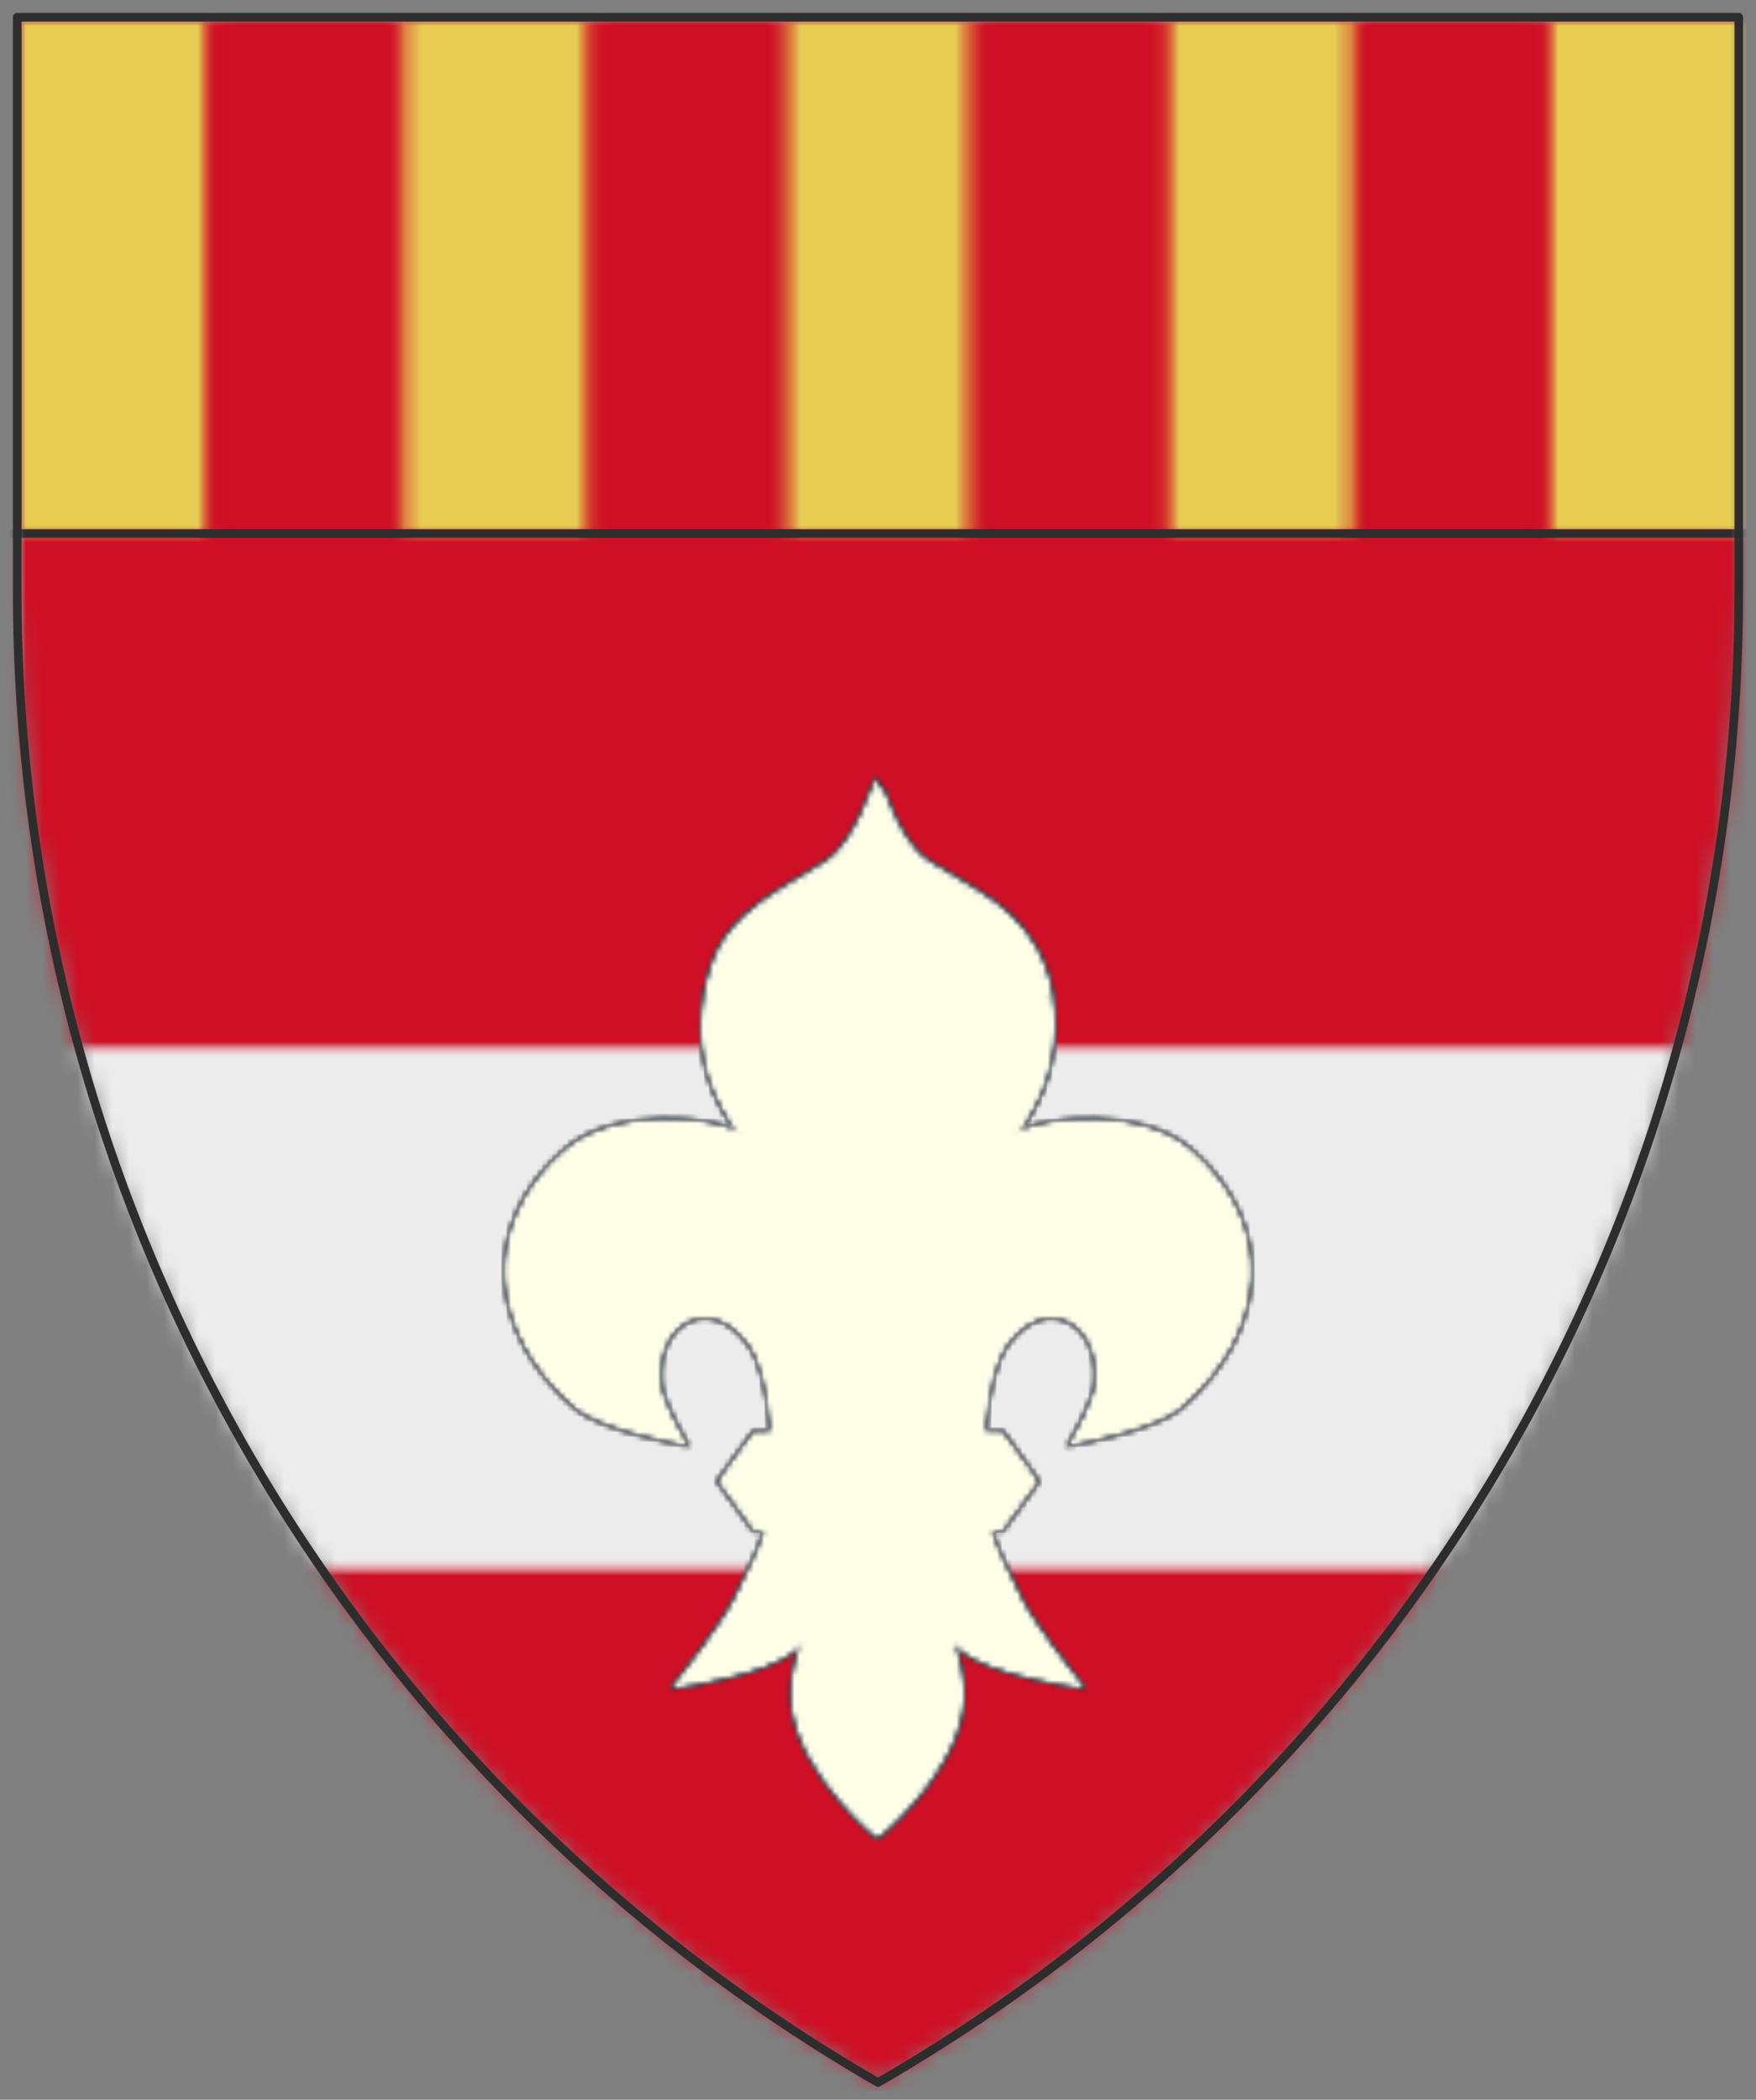 <svg viewBox="-10 -10 1020 1219.359" xmlns="http://www.w3.org/2000/svg" xmlns:xlink="http://www.w3.org/1999/xlink" version="1.1" width="1020" height="1219.359"><rect x="-10" y="-10" width="1020" height="1219.359" fill="#808080" stroke="none"/><style></style><g transform="translate(500,599.679)scale(10,10)translate(-50,-59.968)" style="transition:transform 0.5s"><g transform="translate(0,0)" style="transition:transform 0.5s"></g><g style="transition:transform 0.5s"><g><defs><pattern width="20" height="20" patternUnits="userSpaceOnUse" id="void"><rect x="0" y="0" width="20" height="20" fill="#fff" class="light"></rect><rect x="0" y="0" width="10" height="10" fill="#ddd" class="dark"></rect><rect x="10" y="10" width="10" height="10" fill="#ddd" class="dark"></rect></pattern><pattern width="4" height="4" patternUnits="userSpaceOnUse" id="selected"><rect x="0" y="0" width="4" height="4" fill="#f5f5f5"></rect><g fill="#000"><circle cx="0" cy="0" r="0.3"></circle><circle cx="4" cy="0" r="0.3"></circle><circle cx="0" cy="4" r="0.3"></circle><circle cx="4" cy="4" r="0.3"></circle><circle cx="2" cy="2" r="0.3"></circle></g></pattern><pattern id="ermine" width="12.5" height="20" patternUnits="userSpaceOnUse" x="-3.125" y="-5"><rect x="0" y="0" width="12.5" height="20" fill="#ececec"></rect><g fill="#2d2d2d"><path d="M 47.758,0 C 60.325,15.689 25.137,21.899 44.167,36.607
    52.246,41.674 71.274,30.723 54.578,17.322
    52.423,16.178 62.12,8.335 47.758,0 Z m 21.182,36.935 c
    -3.232,0.327 -6.283,2.29 -9.155,7.193 -3.591,8.335
    12.209,22.717 22.981,5.066 C 83.484,47.07 94.076,53.932
    100,39.386 89.946,49.846 79.713,37.425 70.378,36.935 Z
    M 29.805,37.099 C 20.469,37.589 10.054,50.173 0,39.55
    5.924,54.096 16.519,47.07 17.416,49.358 28.009,67.009
    43.806,52.627 40.215,44.292 36.984,38.736 33.395,36.936
    29.805,37.099 Z m 21.004,10.132 c -8.258,37.262
    -23.516,63.577 -40.212,82.535 7.002,-1.961
    14.719,-7.192 22.259,-11.932 -4.668,9.806 -9.155,18.141
    -13.822,26.803 2.693,-0.981 11.49,-9.644 23.339,-22.392
    1.795,17.487 4.305,25.824 8.075,37.755 3.052,-11.93
    5.208,-19.941 7.542,-37.918 7.181,8.008 14.002,16.18
    23.696,23.044 L 68.221,117.347 c 7.002,4.413
    14.723,10.293 22.084,12.744 C 72.711,110.152
    57.989,84.494 50.808,47.232 Z" transform="scale(0.062,0.062)"></path><path d="M 47.758,0 C 60.325,15.689 25.137,21.899 44.167,36.607
    52.246,41.674 71.274,30.723 54.578,17.322
    52.423,16.178 62.12,8.335 47.758,0 Z m 21.182,36.935 c
    -3.232,0.327 -6.283,2.29 -9.155,7.193 -3.591,8.335
    12.209,22.717 22.981,5.066 C 83.484,47.07 94.076,53.932
    100,39.386 89.946,49.846 79.713,37.425 70.378,36.935 Z
    M 29.805,37.099 C 20.469,37.589 10.054,50.173 0,39.55
    5.924,54.096 16.519,47.07 17.416,49.358 28.009,67.009
    43.806,52.627 40.215,44.292 36.984,38.736 33.395,36.936
    29.805,37.099 Z m 21.004,10.132 c -8.258,37.262
    -23.516,63.577 -40.212,82.535 7.002,-1.961
    14.719,-7.192 22.259,-11.932 -4.668,9.806 -9.155,18.141
    -13.822,26.803 2.693,-0.981 11.49,-9.644 23.339,-22.392
    1.795,17.487 4.305,25.824 8.075,37.755 3.052,-11.93
    5.208,-19.941 7.542,-37.918 7.181,8.008 14.002,16.18
    23.696,23.044 L 68.221,117.347 c 7.002,4.413
    14.723,10.293 22.084,12.744 C 72.711,110.152
    57.989,84.494 50.808,47.232 Z" transform="translate(6.25,10) scale(0.062,0.062)"></path></g></pattern><pattern id="ermines" width="12.5" height="20" patternUnits="userSpaceOnUse" x="-3.125" y="-5"><rect x="0" y="0" width="12.5" height="20" fill="#2d2d2d"></rect><g fill="#ececec"><path d="M 47.758,0 C 60.325,15.689 25.137,21.899 44.167,36.607
    52.246,41.674 71.274,30.723 54.578,17.322
    52.423,16.178 62.12,8.335 47.758,0 Z m 21.182,36.935 c
    -3.232,0.327 -6.283,2.29 -9.155,7.193 -3.591,8.335
    12.209,22.717 22.981,5.066 C 83.484,47.07 94.076,53.932
    100,39.386 89.946,49.846 79.713,37.425 70.378,36.935 Z
    M 29.805,37.099 C 20.469,37.589 10.054,50.173 0,39.55
    5.924,54.096 16.519,47.07 17.416,49.358 28.009,67.009
    43.806,52.627 40.215,44.292 36.984,38.736 33.395,36.936
    29.805,37.099 Z m 21.004,10.132 c -8.258,37.262
    -23.516,63.577 -40.212,82.535 7.002,-1.961
    14.719,-7.192 22.259,-11.932 -4.668,9.806 -9.155,18.141
    -13.822,26.803 2.693,-0.981 11.49,-9.644 23.339,-22.392
    1.795,17.487 4.305,25.824 8.075,37.755 3.052,-11.93
    5.208,-19.941 7.542,-37.918 7.181,8.008 14.002,16.18
    23.696,23.044 L 68.221,117.347 c 7.002,4.413
    14.723,10.293 22.084,12.744 C 72.711,110.152
    57.989,84.494 50.808,47.232 Z" transform="scale(0.062,0.062)"></path><path d="M 47.758,0 C 60.325,15.689 25.137,21.899 44.167,36.607
    52.246,41.674 71.274,30.723 54.578,17.322
    52.423,16.178 62.12,8.335 47.758,0 Z m 21.182,36.935 c
    -3.232,0.327 -6.283,2.29 -9.155,7.193 -3.591,8.335
    12.209,22.717 22.981,5.066 C 83.484,47.07 94.076,53.932
    100,39.386 89.946,49.846 79.713,37.425 70.378,36.935 Z
    M 29.805,37.099 C 20.469,37.589 10.054,50.173 0,39.55
    5.924,54.096 16.519,47.07 17.416,49.358 28.009,67.009
    43.806,52.627 40.215,44.292 36.984,38.736 33.395,36.936
    29.805,37.099 Z m 21.004,10.132 c -8.258,37.262
    -23.516,63.577 -40.212,82.535 7.002,-1.961
    14.719,-7.192 22.259,-11.932 -4.668,9.806 -9.155,18.141
    -13.822,26.803 2.693,-0.981 11.49,-9.644 23.339,-22.392
    1.795,17.487 4.305,25.824 8.075,37.755 3.052,-11.93
    5.208,-19.941 7.542,-37.918 7.181,8.008 14.002,16.18
    23.696,23.044 L 68.221,117.347 c 7.002,4.413
    14.723,10.293 22.084,12.744 C 72.711,110.152
    57.989,84.494 50.808,47.232 Z" transform="translate(6.25,10) scale(0.062,0.062)"></path></g></pattern><pattern id="erminois" width="12.5" height="20" patternUnits="userSpaceOnUse" x="-3.125" y="-5"><rect x="0" y="0" width="12.5" height="20" fill="#e7cd54"></rect><g fill="#2d2d2d"><path d="M 47.758,0 C 60.325,15.689 25.137,21.899 44.167,36.607
    52.246,41.674 71.274,30.723 54.578,17.322
    52.423,16.178 62.12,8.335 47.758,0 Z m 21.182,36.935 c
    -3.232,0.327 -6.283,2.29 -9.155,7.193 -3.591,8.335
    12.209,22.717 22.981,5.066 C 83.484,47.07 94.076,53.932
    100,39.386 89.946,49.846 79.713,37.425 70.378,36.935 Z
    M 29.805,37.099 C 20.469,37.589 10.054,50.173 0,39.55
    5.924,54.096 16.519,47.07 17.416,49.358 28.009,67.009
    43.806,52.627 40.215,44.292 36.984,38.736 33.395,36.936
    29.805,37.099 Z m 21.004,10.132 c -8.258,37.262
    -23.516,63.577 -40.212,82.535 7.002,-1.961
    14.719,-7.192 22.259,-11.932 -4.668,9.806 -9.155,18.141
    -13.822,26.803 2.693,-0.981 11.49,-9.644 23.339,-22.392
    1.795,17.487 4.305,25.824 8.075,37.755 3.052,-11.93
    5.208,-19.941 7.542,-37.918 7.181,8.008 14.002,16.18
    23.696,23.044 L 68.221,117.347 c 7.002,4.413
    14.723,10.293 22.084,12.744 C 72.711,110.152
    57.989,84.494 50.808,47.232 Z" transform="scale(0.062,0.062)"></path><path d="M 47.758,0 C 60.325,15.689 25.137,21.899 44.167,36.607
    52.246,41.674 71.274,30.723 54.578,17.322
    52.423,16.178 62.12,8.335 47.758,0 Z m 21.182,36.935 c
    -3.232,0.327 -6.283,2.29 -9.155,7.193 -3.591,8.335
    12.209,22.717 22.981,5.066 C 83.484,47.07 94.076,53.932
    100,39.386 89.946,49.846 79.713,37.425 70.378,36.935 Z
    M 29.805,37.099 C 20.469,37.589 10.054,50.173 0,39.55
    5.924,54.096 16.519,47.07 17.416,49.358 28.009,67.009
    43.806,52.627 40.215,44.292 36.984,38.736 33.395,36.936
    29.805,37.099 Z m 21.004,10.132 c -8.258,37.262
    -23.516,63.577 -40.212,82.535 7.002,-1.961
    14.719,-7.192 22.259,-11.932 -4.668,9.806 -9.155,18.141
    -13.822,26.803 2.693,-0.981 11.49,-9.644 23.339,-22.392
    1.795,17.487 4.305,25.824 8.075,37.755 3.052,-11.93
    5.208,-19.941 7.542,-37.918 7.181,8.008 14.002,16.18
    23.696,23.044 L 68.221,117.347 c 7.002,4.413
    14.723,10.293 22.084,12.744 C 72.711,110.152
    57.989,84.494 50.808,47.232 Z" transform="translate(6.25,10) scale(0.062,0.062)"></path></g></pattern><pattern id="pean" width="12.5" height="20" patternUnits="userSpaceOnUse" x="-3.125" y="-5"><rect x="0" y="0" width="12.5" height="20" fill="#2d2d2d"></rect><g fill="#e7cd54"><path d="M 47.758,0 C 60.325,15.689 25.137,21.899 44.167,36.607
    52.246,41.674 71.274,30.723 54.578,17.322
    52.423,16.178 62.12,8.335 47.758,0 Z m 21.182,36.935 c
    -3.232,0.327 -6.283,2.29 -9.155,7.193 -3.591,8.335
    12.209,22.717 22.981,5.066 C 83.484,47.07 94.076,53.932
    100,39.386 89.946,49.846 79.713,37.425 70.378,36.935 Z
    M 29.805,37.099 C 20.469,37.589 10.054,50.173 0,39.55
    5.924,54.096 16.519,47.07 17.416,49.358 28.009,67.009
    43.806,52.627 40.215,44.292 36.984,38.736 33.395,36.936
    29.805,37.099 Z m 21.004,10.132 c -8.258,37.262
    -23.516,63.577 -40.212,82.535 7.002,-1.961
    14.719,-7.192 22.259,-11.932 -4.668,9.806 -9.155,18.141
    -13.822,26.803 2.693,-0.981 11.49,-9.644 23.339,-22.392
    1.795,17.487 4.305,25.824 8.075,37.755 3.052,-11.93
    5.208,-19.941 7.542,-37.918 7.181,8.008 14.002,16.18
    23.696,23.044 L 68.221,117.347 c 7.002,4.413
    14.723,10.293 22.084,12.744 C 72.711,110.152
    57.989,84.494 50.808,47.232 Z" transform="scale(0.062,0.062)"></path><path d="M 47.758,0 C 60.325,15.689 25.137,21.899 44.167,36.607
    52.246,41.674 71.274,30.723 54.578,17.322
    52.423,16.178 62.12,8.335 47.758,0 Z m 21.182,36.935 c
    -3.232,0.327 -6.283,2.29 -9.155,7.193 -3.591,8.335
    12.209,22.717 22.981,5.066 C 83.484,47.07 94.076,53.932
    100,39.386 89.946,49.846 79.713,37.425 70.378,36.935 Z
    M 29.805,37.099 C 20.469,37.589 10.054,50.173 0,39.55
    5.924,54.096 16.519,47.07 17.416,49.358 28.009,67.009
    43.806,52.627 40.215,44.292 36.984,38.736 33.395,36.936
    29.805,37.099 Z m 21.004,10.132 c -8.258,37.262
    -23.516,63.577 -40.212,82.535 7.002,-1.961
    14.719,-7.192 22.259,-11.932 -4.668,9.806 -9.155,18.141
    -13.822,26.803 2.693,-0.981 11.49,-9.644 23.339,-22.392
    1.795,17.487 4.305,25.824 8.075,37.755 3.052,-11.93
    5.208,-19.941 7.542,-37.918 7.181,8.008 14.002,16.18
    23.696,23.044 L 68.221,117.347 c 7.002,4.413
    14.723,10.293 22.084,12.744 C 72.711,110.152
    57.989,84.494 50.808,47.232 Z" transform="translate(6.25,10) scale(0.062,0.062)"></path></g></pattern></defs><defs><mask id="mask_1"><path d="M50,0h50v33.333c0,35.727 -19.06,68.739 -50,86.603c-30.94,-17.863 -50,-50.876 -50,-86.603v-33.333z" clip-rule="evenodd" fill-rule="evenodd" fill="#fff" stroke="none"></path></mask></defs><g mask="url(#mask_1)"><g><g><path d="M50,0h50v33.333c0,35.727 -19.06,68.739 -50,86.603c-30.94,-17.863 -50,-50.876 -50,-86.603v-33.333z" fill-rule="evenodd" fill="#f0f0f0"></path><g><g><defs><mask id="clip_4"><path d="M -26.39,59.968 h152.78 L 638.769,160.525 A 600 600 0 1 0 -538.769,160.525 L -26.39,59.968 z" clip-rule="evenodd" fill-rule="evenodd" fill="#fff" stroke="#fff" stroke-width="0.1"></path></mask></defs><g mask="url(#clip_4)"><g><rect y="-1000" fill="#ce0f25" width="2000" x="-1000" height="2000"></rect><g></g></g></g></g><g><defs><mask id="clip_5"><path d="M 122.428,89.952 l-148.818,0 L -538.769,-10.605 A 600 600 0 1 0 637.545,-16.673 L 122.428,89.952 z" clip-rule="evenodd" fill-rule="evenodd" fill="#fff" stroke="#fff" stroke-width="0.1"></path></mask></defs><g mask="url(#clip_5)"><g><rect y="-1000" fill="#ce0f25" width="2000" x="-1000" height="2000"></rect><g></g></g></g></g><g><defs><mask id="clip_6"><path d="M -26.39,59.968 h152.78 L 638.769,-40.589 A 600 600 0 0 1 637.545,196.576 L 122.428,89.952 L 122.428,89.952 l-148.818,0 L -538.769,190.509 A 600 600 0 0 1 -538.769,-40.589 L -26.39,59.968 z" clip-rule="evenodd" fill-rule="evenodd" fill="#fff"></path></mask></defs><g mask="url(#clip_6)"><g><rect y="-1000" fill="#ececec" width="2000" x="-1000" height="2000"></rect><g></g></g></g></g></g><g></g><g><defs><mask id="clip_7"><path d="M 130,29.984 l-160,0 L -539.734,125.508 A 600 600 0 1 1 639.734,125.508 L 130,29.984 z" clip-rule="evenodd" fill-rule="evenodd" fill="#fff"></path></mask></defs><g></g><g mask="url(#clip_7)"><g><g><g><defs><mask id="clip_8"><path d="M 11.111,-30 l0,79.984 L 99.637,607.57 A 600 600 0 1 1 79.084,-580.486 L 11.111,-30 z" clip-rule="evenodd" fill-rule="evenodd" fill="#fff" stroke="#fff" stroke-width="0.1"></path></mask></defs><g mask="url(#clip_8)"><g><rect y="-1000" fill="#e7cd54" width="2000" x="-1000" height="2000"></rect><g></g></g></g></g><g><defs><mask id="clip_9"><path d="M 22.222,49.984 l0,-79.984 L -45.751,-580.486 A 600 600 0 0 1 101.307,-580.486 L 33.333,-30 L 33.333,-30 l0,79.984 L 121.859,607.57 A 600 600 0 0 1 -66.304,607.57 L 22.222,49.984 z" clip-rule="evenodd" fill-rule="evenodd" fill="#fff" stroke="#fff" stroke-width="0.1"></path></mask></defs><g mask="url(#clip_9)"><g><rect y="-1000" fill="#e7cd54" width="2000" x="-1000" height="2000"></rect><g></g></g></g></g><g><defs><mask id="clip_10"><path d="M 44.444,49.984 l0,-79.984 L -23.529,-580.486 A 600 600 0 0 1 123.529,-580.486 L 55.556,-30 L 55.556,-30 l0,79.984 L 144.082,607.57 A 600 600 0 0 1 -44.082,607.57 L 44.444,49.984 z" clip-rule="evenodd" fill-rule="evenodd" fill="#fff" stroke="#fff" stroke-width="0.1"></path></mask></defs><g mask="url(#clip_10)"><g><rect y="-1000" fill="#e7cd54" width="2000" x="-1000" height="2000"></rect><g></g></g></g></g><g><defs><mask id="clip_11"><path d="M 66.667,49.984 l0,-79.984 L -1.307,-580.486 A 600 600 0 0 1 145.751,-580.486 L 77.778,-30 L 77.778,-30 l0,79.984 L 166.304,607.57 A 600 600 0 0 1 -21.859,607.57 L 66.667,49.984 z" clip-rule="evenodd" fill-rule="evenodd" fill="#fff" stroke="#fff" stroke-width="0.1"></path></mask></defs><g mask="url(#clip_11)"><g><rect y="-1000" fill="#e7cd54" width="2000" x="-1000" height="2000"></rect><g></g></g></g></g><g><defs><mask id="clip_12"><path d="M 88.889,49.984 l0,-79.984 L 20.916,-580.486 A 600 600 0 1 1 0.363,607.57 L 88.889,49.984 z" clip-rule="evenodd" fill-rule="evenodd" fill="#fff" stroke="#fff" stroke-width="0.1"></path></mask></defs><g mask="url(#clip_12)"><g><rect y="-1000" fill="#e7cd54" width="2000" x="-1000" height="2000"></rect><g></g></g></g></g><g><defs><mask id="clip_13"><path d="M 11.111,-30 l0,79.984 L -77.415,607.57 A 600 600 0 0 0 110.748,607.57 L 22.222,49.984 L 22.222,49.984 l0,-79.984 L 90.196,-580.486 A 600 600 0 0 0 -56.862,-580.486 L 11.111,-30 z" clip-rule="evenodd" fill-rule="evenodd" fill="#fff"></path></mask></defs><g mask="url(#clip_13)"><g><rect y="-1000" fill="#ce0f25" width="2000" x="-1000" height="2000"></rect><g></g></g></g></g><g><defs><mask id="clip_14"><path d="M 33.333,-30 l0,79.984 L -55.193,607.57 A 600 600 0 0 0 132.97,607.57 L 44.444,49.984 L 44.444,49.984 l0,-79.984 L 112.418,-580.486 A 600 600 0 0 0 -34.64,-580.486 L 33.333,-30 z" clip-rule="evenodd" fill-rule="evenodd" fill="#fff"></path></mask></defs><g mask="url(#clip_14)"><g><rect y="-1000" fill="#ce0f25" width="2000" x="-1000" height="2000"></rect><g></g></g></g></g><g><defs><mask id="clip_15"><path d="M 55.556,-30 l0,79.984 L -32.97,607.57 A 600 600 0 0 0 155.193,607.57 L 66.667,49.984 L 66.667,49.984 l0,-79.984 L 134.64,-580.486 A 600 600 0 0 0 -12.418,-580.486 L 55.556,-30 z" clip-rule="evenodd" fill-rule="evenodd" fill="#fff"></path></mask></defs><g mask="url(#clip_15)"><g><rect y="-1000" fill="#ce0f25" width="2000" x="-1000" height="2000"></rect><g></g></g></g></g><g><defs><mask id="clip_16"><path d="M 77.778,-30 l0,79.984 L -10.748,607.57 A 600 600 0 0 0 177.415,607.57 L 88.889,49.984 L 88.889,49.984 l0,-79.984 L 156.862,-580.486 A 600 600 0 0 0 9.804,-580.486 L 77.778,-30 z" clip-rule="evenodd" fill-rule="evenodd" fill="#fff"></path></mask></defs><g mask="url(#clip_16)"><g><rect y="-1000" fill="#ce0f25" width="2000" x="-1000" height="2000"></rect><g></g></g></g></g></g><g></g></g></g><g><g stroke="#2d2d2d" stroke-width="0.5" fill="none" stroke-linecap="round" stroke-linejoin="round"><path d="M 130,29.984 l-160,0"></path></g></g><g></g></g><g><g><g><defs><mask id="mask_19"><defs><mask id="mask_20"><g stroke="none" transform="translate(0,0)" fill="none" stroke-width="0"><path d="M54.013 146.353c.925-8.698.433-25.103-4.144-32.558-1.546-2.519-5.334-5.452-8.287-5.327-2.91.123-6.915.983-8.287 3.551-1.259 2.355-2.076 7.41-1.776 10.064.416 3.684 4.735 11.247 4.735 11.247s-15.479-3.107-20.718-7.104c-5.184-3.954-10.779-11.451-12.431-17.758-.567-2.164-2.78-9.162.014-17.557 1.622-4.872 6.502-11.393 10.277-14.643 9.86-8.486 29.006-6.02 32.922-3.91 5.178 2.79 11.489 8.723 13.615 14.207 1.65 4.257 5.08 16.823 5.92 21.31 1.71 9.16 2.207 12.616 2.96 21.903.515 6.375 1.938 12.099.591 18.35-.726 3.37-1.632 11.1-3.6 16.19-1.98 5.118-5.025 7.593-7.647 9.857-5.357 4.625-22.495 7.103-22.495 7.103s9.417-11.878 11.84-17.166c2.877-6.28 5.78-10.89 6.511-17.76z" fill="#ffffff" fill-opacity="1" fill-rule="evenodd"></path><path d="M95.987 146.353c-.925-8.698-.433-25.103 4.144-32.558 1.546-2.519 5.334-5.452 8.287-5.327 2.91.123 6.915.983 8.287 3.551 1.259 2.355 2.076 7.41 1.776 10.064-.416 3.684-4.735 11.247-4.735 11.247s15.479-3.107 20.718-7.104c5.184-3.954 10.779-11.451 12.431-17.758.567-2.164 2.78-9.162-.014-17.557-1.622-4.872-6.502-11.393-10.277-14.643-9.86-8.486-29.006-6.02-32.922-3.91-5.178 2.79-11.489 8.723-13.615 14.207-1.65 4.257-5.08 16.823-5.92 21.31-1.71 9.16-2.207 12.616-2.96 21.903-.515 6.375-1.938 12.099-.591 18.35.726 3.37 1.632 11.1 3.6 16.19 1.98 5.118 5.025 7.593 7.647 9.857 5.357 4.625 22.495 7.103 22.495 7.103s-9.417-11.878-11.84-17.166c-2.877-6.28-5.78-10.89-6.51-17.76z" display="inline" fill="#ffffff" fill-opacity="1" fill-rule="evenodd"></path><path stroke-dasharray="none" stroke="#000000" stroke-opacity="1" fill="#ffffff" stroke-linejoin="miter" stroke-linecap="butt" stroke-width="1.5" d="M54.013 146.353c.925-8.698 1.022-25.499-4.144-32.558-7.862-10.744-19.62-4.622-18.35 8.288.363 3.69 4.735 11.247 4.735 11.247s-15.728-2.8-20.718-7.104c-16.803-14.49-18.871-35.317-2.14-49.958 9.79-8.567 29.006-6.02 32.922-3.91 5.178 2.79 11.489 8.723 13.615 14.207 1.65 4.257 5.08 16.823 5.92 21.31 1.71 9.16 2.207 12.616 2.96 21.903.515 6.375 1.938 12.099.591 18.35-.726 3.37-1.632 11.1-3.6 16.19-1.98 5.118-5.025 7.593-7.647 9.857-5.357 4.625-22.495 7.103-22.495 7.103s9.417-11.878 11.84-17.166c2.877-6.28 5.78-10.89 6.511-17.76z" stroke-miterlimit="4"></path><path stroke-dasharray="none" stroke="#000000" stroke-opacity="1" fill="#ffffff" stroke-linejoin="miter" stroke-linecap="butt" stroke-width="1.5" display="inline" d="M95.987 146.353c-.925-8.698-1.022-25.499 4.144-32.558 7.862-10.744 19.62-4.622 18.35 8.288-.363 3.69-4.735 11.247-4.735 11.247s15.728-2.8 20.718-7.104c16.803-14.49 18.871-35.317 2.14-49.958-9.79-8.567-29.006-6.02-32.922-3.91-5.178 2.79-11.489 8.723-13.615 14.207-1.65 4.257-5.08 16.823-5.92 21.31-1.71 9.16-2.207 12.616-2.96 21.903-.515 6.375-1.938 12.099-.591 18.35.726 3.37 1.632 11.1 3.6 16.19 1.98 5.118 5.025 7.593 7.647 9.857 5.357 4.625 22.495 7.103 22.495 7.103s-9.417-11.878-11.84-17.166c-2.877-6.28-5.78-10.89-6.511-17.76z" stroke-miterlimit="4"></path><path d="M111.907 180.304l-4.515-.072-14.461-4.545L75.578 160.4 62.69 171.407l-8.597 5.313-9.917 3.305-7.685.842s12.76-8.24 16.782-12.652c2.877-3.156 5.81-8.143 7.697-11.974 3.25-6.6 8.267-23.091 8.442-23.204l3.695-.555 7.127.57s5.017 16.49 8.267 23.092c1.887 3.83 4.82 8.818 7.697 11.973 4.023 4.412 17.364 12.817 17.364 12.817zM114.223 132.925s8.804-3.713 11.426-6.698c2.797-3.183 4.672-8.85 5.517-13.002.636-3.128-.916-9.765-2.365-12.609-2.188-4.298-4.869-6.782-9.456-8.274-3.147-1.023-7.93-1.154-11.032 0-3.22 1.198-7.727 3.997-9.85 6.698-3.202 4.073-5.089 8.755-6.305 13.79-.749 3.103-2.43 12.57-2.364 15.761.06 2.839.394 11.82.394 11.82l5.91 9.85.148-.448-.442-16.335v-6.843l3.09-10.595 4.605-5.977 6.433-1.75 5.739 2.87 2.9 6.181-.913 7.505z" fill="none" fill-opacity=".3" fill-rule="evenodd"></path><path d="M12.083 110.41s.767-6.066 1.444-9.02c.833-3.635 2.666-8.666 5.413-11.187 2.903-2.665 7.3-4.758 11.186-5.413 3.418-.576 7.872-.33 11.233.518 2.581.652 5.981 2.424 8.254 3.812 1.718 1.05 5.413 3.97 5.413 3.97s-5.927-10.728-11.187-13.352c-4.56-2.276-11.505-3.742-16.6-3.609-3.701.097-7.742 1.919-10.825 3.97-3.66 2.434-7.59 7.39-9.022 11.547-1.022 2.968-.896 7.456 0 10.465.96 3.223 4.691 8.3 4.691 8.3z" fill="none" fill-opacity=".4" fill-rule="evenodd"></path><path d="M35.8 132.907s-8.804-4.58-11.427-7.565c-2.797-3.183-4.672-7.984-5.516-12.136-.636-3.127.916-9.764 2.364-12.608 2.189-4.298 4.87-6.783 9.456-8.274 3.148-1.024 7.93-1.155 11.033 0 3.22 1.198 7.726 3.996 9.85 6.698 3.201 4.073 5.088 8.754 6.304 13.79.75 3.102 2.43 12.57 2.364 15.76-.06 2.84-.394 11.82-.394 11.82l-5.91 9.851-.147-.448.441-16.335v-6.843l-3.09-10.596-5.156-6.449-5.881-1.277-5.74 2.87-2.822 6.18.836 7.506z" display="inline" fill="none" fill-opacity=".3" fill-rule="evenodd"></path><path d="M105.907 84.429s9.168-1.513 12.99-.722c4.741.981 10.105 3.676 13.568 7.06 2.98 2.91 7.362 12.426 7.362 12.426s.292-9.821-1.082-13.712c-.83-2.35-2.793-5.242-4.692-6.856-2.915-2.478-7.721-5.36-11.547-5.413-2.009-.029-6.608-.13-9.332 1.116-4.638 2.123-7.267 6.1-7.267 6.1z" fill="none" fill-opacity=".4" fill-rule="evenodd"></path><g stroke-width=".931" stroke-miterlimit="4" stroke-dasharray="none" display="inline" fill="#ffffff"><path d="M74.892 210.96s13.83-11.344 16.118-24.177c2.058-11.544-7.109-25.066-7.803-30.503-2.778-21.746 3.11-50.717 3.64-53.085 2.108-9.406 4.761-13.431 6.174-16.511 1.017-2.218 3.922-6.627 6.827-10.901 1.667-2.453 5.38-7.02 7.27-11.664 2.005-4.923 2.143-9.934 2.172-12.61.05-4.555-.81-8.43-2.02-12.14-1.15-3.525-4.894-9.296-10.321-12.612-5.851-3.576-10.581-6.45-12.381-7.589-5.946-3.76-9.606-16.128-9.676-16.128-.07 0-3.73 12.368-9.675 16.128-1.8 1.138-6.315 4.013-12.166 7.589-5.427 3.316-9.172 9.087-10.32 12.613-1.21 3.709-2.07 7.584-2.02 12.14.028 2.675.166 7.686 2.17 12.609 1.891 4.645 5.604 9.211 7.271 11.664 2.905 4.274 5.81 8.683 6.827 10.9 1.413 3.081 4.066 7.106 6.174 16.512.53 2.368 6.418 31.339 3.64 53.085-.694 5.437-10.076 18.959-8.019 30.503 2.288 12.833 16.118 24.177 16.118 24.177z" fill-opacity="1" fill-rule="evenodd" display="inline"></path><path d="M74.892 210.96L74.875 4.724" stroke="#000000" stroke-width="1.501" stroke-linecap="butt" stroke-linejoin="miter" stroke-miterlimit="4" stroke-opacity="1" stroke-dasharray="none"></path></g><path d="M75.312 210.54l11.276-12.577 4.337-8.24-.08-11.356-3.823-11.63-4.068-10.41-.703-16.914 1.735-16.914 2.168-18.65 4.771-14.745 7.807-10.843 6.505-11.276 2.603-6.072 1.3-10.842-1.734-10.409-5.491-8.8-10.556-7.247s6.254 7.031 10.356 13.643c2.203 3.55 2.176 7.906 2.221 8.91.195 4.289-.132 6.277-1.3 10.408-1.083 3.822-3.375 8.013-5.639 11.277-2.536 3.657-7.071 7.752-9.108 11.71-2.92 5.673-4.89 14.113-6.072 20.383-1.45 7.698-1.65 18.206-2.168 26.022-.525 7.93-1.93 18.535-1.301 26.456.4 5.037 2.579 12.099 3.47 16.48.616 3.031 2.208 6.908 2.602 9.976.38 2.968.407 7.01 0 9.975-.46 3.346-1.747 7.72-3.036 10.842-1.424 3.446-6.492 11.263-6.492 11.263zM60.132 191.457s.265-6.731.868-9.541c.837-3.903 2.933-8.842 4.337-12.578 1.334-3.55 3.983-7.999 4.77-11.71 1.73-8.15 1.353-19.44.868-27.756-.36-6.172-2.167-14.263-3.036-20.384-.683-4.81-1.96-12.297-3.47-16.915-1.609-4.925-4.245-11.213-6.939-15.639-2.289-3.76-5.39-7.461-8.24-10.816-2.205-2.595-8.24-7.807-8.24-7.807l.838.316.996 4.646 3.981 6.636 3.982 7.3 6.636 10.285 4.314 10.95 2.322 11.613 1.991 15.927.996 15.927v14.931l-3.65 7.632-4.314 11.613-1.327 9.622 2.317 5.748z" display="inline" fill="none" fill-opacity=".296" fill-rule="evenodd"></path><path stroke-dasharray="none" stroke="#000000" stroke-opacity="1" fill="none" stroke-linejoin="miter" stroke-linecap="butt" stroke-width="1.5" display="inline" d="M74.892 210.96s13.83-11.344 16.118-24.177c2.058-11.544-7.109-25.066-7.803-30.503-2.778-21.746 3.157-50.707 3.64-53.085 2.069-10.19 7.587-19.89 13-27.412 5.534-7.688 9.323-14.48 9.443-24.273.055-4.556-.513-8.542-2.02-12.14-4.653-11.113-12.887-14.008-22.702-20.202-5.95-3.754-9.606-16.128-9.676-16.128-.07 0-3.806 12.25-9.676 16.128-8.465 5.592-18.859 9.558-22.486 20.202-1.258 3.693-1.978 7.584-2.02 12.14-.09 9.836 3.751 16.26 9.442 24.273 6.243 8.79 11.249 19.773 13 27.412.543 2.365 6.42 31.339 3.641 53.085-.694 5.437-10.076 18.959-8.019 30.503 2.288 12.833 16.118 24.177 16.118 24.177z" stroke-miterlimit="4"></path><path d="M67.225 79.19l1.185-53.344-9.483 7.112c-2.134 1.6-5.783 3.023-7.113 5.335-3.036 5.276-4.37 11.087-1.778 16.596 1.533 3.258 7.038 7.433 9.483 10.076 3.296 3.563 7.706 14.225 7.706 14.225zM80.857 70.892V32.366s2.114 4.061 3.556 5.334c1.192 1.053 3.56 1.306 4.742 2.371 1.721 1.553 3.697 4.246 4.149 6.52.598 3.01-.297 7.388-1.778 10.076-1.277 2.315-4.924 3.82-6.52 5.927-1.68 2.218-4.15 8.298-4.15 8.298zM71.163 194.175c-.496-5.136-.382-17.188-.382-17.188s-4.384 6.483-5.117 9.415c-.388 1.553-.776 4.91-.375 6.46.919 3.544 6.902 10.818 6.902 10.818s-.8-7.144-1.028-9.505z" fill="none" fill-opacity=".4" fill-rule="evenodd" display="inline"></path><path d="M105.963 141.2l-6.653-9.218H50.715l-6.678 9.217 6.678 9.175H99.31z" display="inline" fill="#ffffff" fill-opacity="1" fill-rule="evenodd"></path><path d="M46.732 137.464l56.061.22-4.071-5.76-48.165-.1z" fill="none" fill-opacity=".4" fill-rule="evenodd"></path><path d="M102.565 145.14l-55.117-.297 4.072 5.76 47.79-.228 3.255-5.234z" display="inline" fill="none" fill-opacity=".296" fill-rule="evenodd"></path><path stroke-dasharray="none" stroke="#000000" stroke-opacity="1" fill="none" stroke-linejoin="miter" stroke-linecap="butt" stroke-width="1.5" display="inline" d="M105.964 141.2l-6.653-9.217H50.716l-6.678 9.217 6.678 9.175h48.595z" stroke-miterlimit="4"></path></g></mask></defs><g mask="url(#mask_20)"><g stroke="#ffffff" transform="translate(0,0)" fill="#ffffff" stroke-width="0"><path d="M54.013 146.353c.925-8.698.433-25.103-4.144-32.558-1.546-2.519-5.334-5.452-8.287-5.327-2.91.123-6.915.983-8.287 3.551-1.259 2.355-2.076 7.41-1.776 10.064.416 3.684 4.735 11.247 4.735 11.247s-15.479-3.107-20.718-7.104c-5.184-3.954-10.779-11.451-12.431-17.758-.567-2.164-2.78-9.162.014-17.557 1.622-4.872 6.502-11.393 10.277-14.643 9.86-8.486 29.006-6.02 32.922-3.91 5.178 2.79 11.489 8.723 13.615 14.207 1.65 4.257 5.08 16.823 5.92 21.31 1.71 9.16 2.207 12.616 2.96 21.903.515 6.375 1.938 12.099.591 18.35-.726 3.37-1.632 11.1-3.6 16.19-1.98 5.118-5.025 7.593-7.647 9.857-5.357 4.625-22.495 7.103-22.495 7.103s9.417-11.878 11.84-17.166c2.877-6.28 5.78-10.89 6.511-17.76z" fill="#000000" fill-opacity="1" fill-rule="evenodd"></path><path d="M95.987 146.353c-.925-8.698-.433-25.103 4.144-32.558 1.546-2.519 5.334-5.452 8.287-5.327 2.91.123 6.915.983 8.287 3.551 1.259 2.355 2.076 7.41 1.776 10.064-.416 3.684-4.735 11.247-4.735 11.247s15.479-3.107 20.718-7.104c5.184-3.954 10.779-11.451 12.431-17.758.567-2.164 2.78-9.162-.014-17.557-1.622-4.872-6.502-11.393-10.277-14.643-9.86-8.486-29.006-6.02-32.922-3.91-5.178 2.79-11.489 8.723-13.615 14.207-1.65 4.257-5.08 16.823-5.92 21.31-1.71 9.16-2.207 12.616-2.96 21.903-.515 6.375-1.938 12.099-.591 18.35.726 3.37 1.632 11.1 3.6 16.19 1.98 5.118 5.025 7.593 7.647 9.857 5.357 4.625 22.495 7.103 22.495 7.103s-9.417-11.878-11.84-17.166c-2.877-6.28-5.78-10.89-6.51-17.76z" display="inline" fill="#000000" fill-opacity="1" fill-rule="evenodd"></path><path stroke-dasharray="none" stroke="#000000" stroke-opacity="1" fill="#000000" stroke-linejoin="miter" stroke-linecap="butt" stroke-width="1.5" d="M54.013 146.353c.925-8.698 1.022-25.499-4.144-32.558-7.862-10.744-19.62-4.622-18.35 8.288.363 3.69 4.735 11.247 4.735 11.247s-15.728-2.8-20.718-7.104c-16.803-14.49-18.871-35.317-2.14-49.958 9.79-8.567 29.006-6.02 32.922-3.91 5.178 2.79 11.489 8.723 13.615 14.207 1.65 4.257 5.08 16.823 5.92 21.31 1.71 9.16 2.207 12.616 2.96 21.903.515 6.375 1.938 12.099.591 18.35-.726 3.37-1.632 11.1-3.6 16.19-1.98 5.118-5.025 7.593-7.647 9.857-5.357 4.625-22.495 7.103-22.495 7.103s9.417-11.878 11.84-17.166c2.877-6.28 5.78-10.89 6.511-17.76z" stroke-miterlimit="4"></path><path stroke-dasharray="none" stroke="#000000" stroke-opacity="1" fill="#000000" stroke-linejoin="miter" stroke-linecap="butt" stroke-width="1.5" display="inline" d="M95.987 146.353c-.925-8.698-1.022-25.499 4.144-32.558 7.862-10.744 19.62-4.622 18.35 8.288-.363 3.69-4.735 11.247-4.735 11.247s15.728-2.8 20.718-7.104c16.803-14.49 18.871-35.317 2.14-49.958-9.79-8.567-29.006-6.02-32.922-3.91-5.178 2.79-11.489 8.723-13.615 14.207-1.65 4.257-5.08 16.823-5.92 21.31-1.71 9.16-2.207 12.616-2.96 21.903-.515 6.375-1.938 12.099-.591 18.35.726 3.37 1.632 11.1 3.6 16.19 1.98 5.118 5.025 7.593 7.647 9.857 5.357 4.625 22.495 7.103 22.495 7.103s-9.417-11.878-11.84-17.166c-2.877-6.28-5.78-10.89-6.511-17.76z" stroke-miterlimit="4"></path><path d="M111.907 180.304l-4.515-.072-14.461-4.545L75.578 160.4 62.69 171.407l-8.597 5.313-9.917 3.305-7.685.842s12.76-8.24 16.782-12.652c2.877-3.156 5.81-8.143 7.697-11.974 3.25-6.6 8.267-23.091 8.442-23.204l3.695-.555 7.127.57s5.017 16.49 8.267 23.092c1.887 3.83 4.82 8.818 7.697 11.973 4.023 4.412 17.364 12.817 17.364 12.817zM114.223 132.925s8.804-3.713 11.426-6.698c2.797-3.183 4.672-8.85 5.517-13.002.636-3.128-.916-9.765-2.365-12.609-2.188-4.298-4.869-6.782-9.456-8.274-3.147-1.023-7.93-1.154-11.032 0-3.22 1.198-7.727 3.997-9.85 6.698-3.202 4.073-5.089 8.755-6.305 13.79-.749 3.103-2.43 12.57-2.364 15.761.06 2.839.394 11.82.394 11.82l5.91 9.85.148-.448-.442-16.335v-6.843l3.09-10.595 4.605-5.977 6.433-1.75 5.739 2.87 2.9 6.181-.913 7.505z" fill="#ffffff" fill-opacity=".3" fill-rule="evenodd"></path><path d="M12.083 110.41s.767-6.066 1.444-9.02c.833-3.635 2.666-8.666 5.413-11.187 2.903-2.665 7.3-4.758 11.186-5.413 3.418-.576 7.872-.33 11.233.518 2.581.652 5.981 2.424 8.254 3.812 1.718 1.05 5.413 3.97 5.413 3.97s-5.927-10.728-11.187-13.352c-4.56-2.276-11.505-3.742-16.6-3.609-3.701.097-7.742 1.919-10.825 3.97-3.66 2.434-7.59 7.39-9.022 11.547-1.022 2.968-.896 7.456 0 10.465.96 3.223 4.691 8.3 4.691 8.3z" fill="none" fill-opacity=".4" fill-rule="evenodd"></path><path d="M35.8 132.907s-8.804-4.58-11.427-7.565c-2.797-3.183-4.672-7.984-5.516-12.136-.636-3.127.916-9.764 2.364-12.608 2.189-4.298 4.87-6.783 9.456-8.274 3.148-1.024 7.93-1.155 11.033 0 3.22 1.198 7.726 3.996 9.85 6.698 3.201 4.073 5.088 8.754 6.304 13.79.75 3.102 2.43 12.57 2.364 15.76-.06 2.84-.394 11.82-.394 11.82l-5.91 9.851-.147-.448.441-16.335v-6.843l-3.09-10.596-5.156-6.449-5.881-1.277-5.74 2.87-2.822 6.18.836 7.506z" display="inline" fill="#ffffff" fill-opacity=".3" fill-rule="evenodd"></path><path d="M105.907 84.429s9.168-1.513 12.99-.722c4.741.981 10.105 3.676 13.568 7.06 2.98 2.91 7.362 12.426 7.362 12.426s.292-9.821-1.082-13.712c-.83-2.35-2.793-5.242-4.692-6.856-2.915-2.478-7.721-5.36-11.547-5.413-2.009-.029-6.608-.13-9.332 1.116-4.638 2.123-7.267 6.1-7.267 6.1z" fill="none" fill-opacity=".4" fill-rule="evenodd"></path><g stroke-width=".931" stroke-miterlimit="4" stroke-dasharray="none" display="inline" fill="#000000"><path d="M74.892 210.96s13.83-11.344 16.118-24.177c2.058-11.544-7.109-25.066-7.803-30.503-2.778-21.746 3.11-50.717 3.64-53.085 2.108-9.406 4.761-13.431 6.174-16.511 1.017-2.218 3.922-6.627 6.827-10.901 1.667-2.453 5.38-7.02 7.27-11.664 2.005-4.923 2.143-9.934 2.172-12.61.05-4.555-.81-8.43-2.02-12.14-1.15-3.525-4.894-9.296-10.321-12.612-5.851-3.576-10.581-6.45-12.381-7.589-5.946-3.76-9.606-16.128-9.676-16.128-.07 0-3.73 12.368-9.675 16.128-1.8 1.138-6.315 4.013-12.166 7.589-5.427 3.316-9.172 9.087-10.32 12.613-1.21 3.709-2.07 7.584-2.02 12.14.028 2.675.166 7.686 2.17 12.609 1.891 4.645 5.604 9.211 7.271 11.664 2.905 4.274 5.81 8.683 6.827 10.9 1.413 3.081 4.066 7.106 6.174 16.512.53 2.368 6.418 31.339 3.64 53.085-.694 5.437-10.076 18.959-8.019 30.503 2.288 12.833 16.118 24.177 16.118 24.177z" fill-opacity="1" fill-rule="evenodd" display="inline"></path><path d="M74.892 210.96L74.875 4.724" stroke="#000000" stroke-width="1.501" stroke-linecap="butt" stroke-linejoin="miter" stroke-miterlimit="4" stroke-opacity="1" stroke-dasharray="none"></path></g><path d="M75.312 210.54l11.276-12.577 4.337-8.24-.08-11.356-3.823-11.63-4.068-10.41-.703-16.914 1.735-16.914 2.168-18.65 4.771-14.745 7.807-10.843 6.505-11.276 2.603-6.072 1.3-10.842-1.734-10.409-5.491-8.8-10.556-7.247s6.254 7.031 10.356 13.643c2.203 3.55 2.176 7.906 2.221 8.91.195 4.289-.132 6.277-1.3 10.408-1.083 3.822-3.375 8.013-5.639 11.277-2.536 3.657-7.071 7.752-9.108 11.71-2.92 5.673-4.89 14.113-6.072 20.383-1.45 7.698-1.65 18.206-2.168 26.022-.525 7.93-1.93 18.535-1.301 26.456.4 5.037 2.579 12.099 3.47 16.48.616 3.031 2.208 6.908 2.602 9.976.38 2.968.407 7.01 0 9.975-.46 3.346-1.747 7.72-3.036 10.842-1.424 3.446-6.492 11.263-6.492 11.263zM60.132 191.457s.265-6.731.868-9.541c.837-3.903 2.933-8.842 4.337-12.578 1.334-3.55 3.983-7.999 4.77-11.71 1.73-8.15 1.353-19.44.868-27.756-.36-6.172-2.167-14.263-3.036-20.384-.683-4.81-1.96-12.297-3.47-16.915-1.609-4.925-4.245-11.213-6.939-15.639-2.289-3.76-5.39-7.461-8.24-10.816-2.205-2.595-8.24-7.807-8.24-7.807l.838.316.996 4.646 3.981 6.636 3.982 7.3 6.636 10.285 4.314 10.95 2.322 11.613 1.991 15.927.996 15.927v14.931l-3.65 7.632-4.314 11.613-1.327 9.622 2.317 5.748z" display="inline" fill="#ffffff" fill-opacity=".296" fill-rule="evenodd"></path><path stroke-dasharray="none" stroke="#000000" stroke-opacity="1" fill="none" stroke-linejoin="miter" stroke-linecap="butt" stroke-width="1.5" display="inline" d="M74.892 210.96s13.83-11.344 16.118-24.177c2.058-11.544-7.109-25.066-7.803-30.503-2.778-21.746 3.157-50.707 3.64-53.085 2.069-10.19 7.587-19.89 13-27.412 5.534-7.688 9.323-14.48 9.443-24.273.055-4.556-.513-8.542-2.02-12.14-4.653-11.113-12.887-14.008-22.702-20.202-5.95-3.754-9.606-16.128-9.676-16.128-.07 0-3.806 12.25-9.676 16.128-8.465 5.592-18.859 9.558-22.486 20.202-1.258 3.693-1.978 7.584-2.02 12.14-.09 9.836 3.751 16.26 9.442 24.273 6.243 8.79 11.249 19.773 13 27.412.543 2.365 6.42 31.339 3.641 53.085-.694 5.437-10.076 18.959-8.019 30.503 2.288 12.833 16.118 24.177 16.118 24.177z" stroke-miterlimit="4"></path><path d="M67.225 79.19l1.185-53.344-9.483 7.112c-2.134 1.6-5.783 3.023-7.113 5.335-3.036 5.276-4.37 11.087-1.778 16.596 1.533 3.258 7.038 7.433 9.483 10.076 3.296 3.563 7.706 14.225 7.706 14.225zM80.857 70.892V32.366s2.114 4.061 3.556 5.334c1.192 1.053 3.56 1.306 4.742 2.371 1.721 1.553 3.697 4.246 4.149 6.52.598 3.01-.297 7.388-1.778 10.076-1.277 2.315-4.924 3.82-6.52 5.927-1.68 2.218-4.15 8.298-4.15 8.298zM71.163 194.175c-.496-5.136-.382-17.188-.382-17.188s-4.384 6.483-5.117 9.415c-.388 1.553-.776 4.91-.375 6.46.919 3.544 6.902 10.818 6.902 10.818s-.8-7.144-1.028-9.505z" fill="none" fill-opacity=".4" fill-rule="evenodd" display="inline"></path><path d="M105.963 141.2l-6.653-9.218H50.715l-6.678 9.217 6.678 9.175H99.31z" display="inline" fill="#000000" fill-opacity="1" fill-rule="evenodd"></path><path d="M46.732 137.464l56.061.22-4.071-5.76-48.165-.1z" fill="none" fill-opacity=".4" fill-rule="evenodd"></path><path d="M102.565 145.14l-55.117-.297 4.072 5.76 47.79-.228 3.255-5.234z" display="inline" fill="#ffffff" fill-opacity=".296" fill-rule="evenodd"></path><path stroke-dasharray="none" stroke="#000000" stroke-opacity="1" fill="none" stroke-linejoin="miter" stroke-linecap="butt" stroke-width="1.5" display="inline" d="M105.964 141.2l-6.653-9.217H50.716l-6.678 9.217 6.678 9.175h48.595z" stroke-miterlimit="4"></path></g></g></mask><mask id="mask_21"><defs><mask id="mask_22"><g stroke="none" transform="translate(0,0)" fill="none" stroke-width="0"><path d="M54.013 146.353c.925-8.698.433-25.103-4.144-32.558-1.546-2.519-5.334-5.452-8.287-5.327-2.91.123-6.915.983-8.287 3.551-1.259 2.355-2.076 7.41-1.776 10.064.416 3.684 4.735 11.247 4.735 11.247s-15.479-3.107-20.718-7.104c-5.184-3.954-10.779-11.451-12.431-17.758-.567-2.164-2.78-9.162.014-17.557 1.622-4.872 6.502-11.393 10.277-14.643 9.86-8.486 29.006-6.02 32.922-3.91 5.178 2.79 11.489 8.723 13.615 14.207 1.65 4.257 5.08 16.823 5.92 21.31 1.71 9.16 2.207 12.616 2.96 21.903.515 6.375 1.938 12.099.591 18.35-.726 3.37-1.632 11.1-3.6 16.19-1.98 5.118-5.025 7.593-7.647 9.857-5.357 4.625-22.495 7.103-22.495 7.103s9.417-11.878 11.84-17.166c2.877-6.28 5.78-10.89 6.511-17.76z" fill="#ffffff" fill-opacity="1" fill-rule="evenodd"></path><path d="M95.987 146.353c-.925-8.698-.433-25.103 4.144-32.558 1.546-2.519 5.334-5.452 8.287-5.327 2.91.123 6.915.983 8.287 3.551 1.259 2.355 2.076 7.41 1.776 10.064-.416 3.684-4.735 11.247-4.735 11.247s15.479-3.107 20.718-7.104c5.184-3.954 10.779-11.451 12.431-17.758.567-2.164 2.78-9.162-.014-17.557-1.622-4.872-6.502-11.393-10.277-14.643-9.86-8.486-29.006-6.02-32.922-3.91-5.178 2.79-11.489 8.723-13.615 14.207-1.65 4.257-5.08 16.823-5.92 21.31-1.71 9.16-2.207 12.616-2.96 21.903-.515 6.375-1.938 12.099-.591 18.35.726 3.37 1.632 11.1 3.6 16.19 1.98 5.118 5.025 7.593 7.647 9.857 5.357 4.625 22.495 7.103 22.495 7.103s-9.417-11.878-11.84-17.166c-2.877-6.28-5.78-10.89-6.51-17.76z" display="inline" fill="#ffffff" fill-opacity="1" fill-rule="evenodd"></path><path stroke-dasharray="none" stroke="#000000" stroke-opacity="1" fill="#ffffff" stroke-linejoin="miter" stroke-linecap="butt" stroke-width="1.5" d="M54.013 146.353c.925-8.698 1.022-25.499-4.144-32.558-7.862-10.744-19.62-4.622-18.35 8.288.363 3.69 4.735 11.247 4.735 11.247s-15.728-2.8-20.718-7.104c-16.803-14.49-18.871-35.317-2.14-49.958 9.79-8.567 29.006-6.02 32.922-3.91 5.178 2.79 11.489 8.723 13.615 14.207 1.65 4.257 5.08 16.823 5.92 21.31 1.71 9.16 2.207 12.616 2.96 21.903.515 6.375 1.938 12.099.591 18.35-.726 3.37-1.632 11.1-3.6 16.19-1.98 5.118-5.025 7.593-7.647 9.857-5.357 4.625-22.495 7.103-22.495 7.103s9.417-11.878 11.84-17.166c2.877-6.28 5.78-10.89 6.511-17.76z" stroke-miterlimit="4"></path><path stroke-dasharray="none" stroke="#000000" stroke-opacity="1" fill="#ffffff" stroke-linejoin="miter" stroke-linecap="butt" stroke-width="1.5" display="inline" d="M95.987 146.353c-.925-8.698-1.022-25.499 4.144-32.558 7.862-10.744 19.62-4.622 18.35 8.288-.363 3.69-4.735 11.247-4.735 11.247s15.728-2.8 20.718-7.104c16.803-14.49 18.871-35.317 2.14-49.958-9.79-8.567-29.006-6.02-32.922-3.91-5.178 2.79-11.489 8.723-13.615 14.207-1.65 4.257-5.08 16.823-5.92 21.31-1.71 9.16-2.207 12.616-2.96 21.903-.515 6.375-1.938 12.099-.591 18.35.726 3.37 1.632 11.1 3.6 16.19 1.98 5.118 5.025 7.593 7.647 9.857 5.357 4.625 22.495 7.103 22.495 7.103s-9.417-11.878-11.84-17.166c-2.877-6.28-5.78-10.89-6.511-17.76z" stroke-miterlimit="4"></path><path d="M111.907 180.304l-4.515-.072-14.461-4.545L75.578 160.4 62.69 171.407l-8.597 5.313-9.917 3.305-7.685.842s12.76-8.24 16.782-12.652c2.877-3.156 5.81-8.143 7.697-11.974 3.25-6.6 8.267-23.091 8.442-23.204l3.695-.555 7.127.57s5.017 16.49 8.267 23.092c1.887 3.83 4.82 8.818 7.697 11.973 4.023 4.412 17.364 12.817 17.364 12.817zM114.223 132.925s8.804-3.713 11.426-6.698c2.797-3.183 4.672-8.85 5.517-13.002.636-3.128-.916-9.765-2.365-12.609-2.188-4.298-4.869-6.782-9.456-8.274-3.147-1.023-7.93-1.154-11.032 0-3.22 1.198-7.727 3.997-9.85 6.698-3.202 4.073-5.089 8.755-6.305 13.79-.749 3.103-2.43 12.57-2.364 15.761.06 2.839.394 11.82.394 11.82l5.91 9.85.148-.448-.442-16.335v-6.843l3.09-10.595 4.605-5.977 6.433-1.75 5.739 2.87 2.9 6.181-.913 7.505z" fill="none" fill-opacity=".3" fill-rule="evenodd"></path><path d="M12.083 110.41s.767-6.066 1.444-9.02c.833-3.635 2.666-8.666 5.413-11.187 2.903-2.665 7.3-4.758 11.186-5.413 3.418-.576 7.872-.33 11.233.518 2.581.652 5.981 2.424 8.254 3.812 1.718 1.05 5.413 3.97 5.413 3.97s-5.927-10.728-11.187-13.352c-4.56-2.276-11.505-3.742-16.6-3.609-3.701.097-7.742 1.919-10.825 3.97-3.66 2.434-7.59 7.39-9.022 11.547-1.022 2.968-.896 7.456 0 10.465.96 3.223 4.691 8.3 4.691 8.3z" fill="none" fill-opacity=".4" fill-rule="evenodd"></path><path d="M35.8 132.907s-8.804-4.58-11.427-7.565c-2.797-3.183-4.672-7.984-5.516-12.136-.636-3.127.916-9.764 2.364-12.608 2.189-4.298 4.87-6.783 9.456-8.274 3.148-1.024 7.93-1.155 11.033 0 3.22 1.198 7.726 3.996 9.85 6.698 3.201 4.073 5.088 8.754 6.304 13.79.75 3.102 2.43 12.57 2.364 15.76-.06 2.84-.394 11.82-.394 11.82l-5.91 9.851-.147-.448.441-16.335v-6.843l-3.09-10.596-5.156-6.449-5.881-1.277-5.74 2.87-2.822 6.18.836 7.506z" display="inline" fill="none" fill-opacity=".3" fill-rule="evenodd"></path><path d="M105.907 84.429s9.168-1.513 12.99-.722c4.741.981 10.105 3.676 13.568 7.06 2.98 2.91 7.362 12.426 7.362 12.426s.292-9.821-1.082-13.712c-.83-2.35-2.793-5.242-4.692-6.856-2.915-2.478-7.721-5.36-11.547-5.413-2.009-.029-6.608-.13-9.332 1.116-4.638 2.123-7.267 6.1-7.267 6.1z" fill="none" fill-opacity=".4" fill-rule="evenodd"></path><g stroke-width=".931" stroke-miterlimit="4" stroke-dasharray="none" display="inline" fill="#ffffff"><path d="M74.892 210.96s13.83-11.344 16.118-24.177c2.058-11.544-7.109-25.066-7.803-30.503-2.778-21.746 3.11-50.717 3.64-53.085 2.108-9.406 4.761-13.431 6.174-16.511 1.017-2.218 3.922-6.627 6.827-10.901 1.667-2.453 5.38-7.02 7.27-11.664 2.005-4.923 2.143-9.934 2.172-12.61.05-4.555-.81-8.43-2.02-12.14-1.15-3.525-4.894-9.296-10.321-12.612-5.851-3.576-10.581-6.45-12.381-7.589-5.946-3.76-9.606-16.128-9.676-16.128-.07 0-3.73 12.368-9.675 16.128-1.8 1.138-6.315 4.013-12.166 7.589-5.427 3.316-9.172 9.087-10.32 12.613-1.21 3.709-2.07 7.584-2.02 12.14.028 2.675.166 7.686 2.17 12.609 1.891 4.645 5.604 9.211 7.271 11.664 2.905 4.274 5.81 8.683 6.827 10.9 1.413 3.081 4.066 7.106 6.174 16.512.53 2.368 6.418 31.339 3.64 53.085-.694 5.437-10.076 18.959-8.019 30.503 2.288 12.833 16.118 24.177 16.118 24.177z" fill-opacity="1" fill-rule="evenodd" display="inline"></path><path d="M74.892 210.96L74.875 4.724" stroke="#000000" stroke-width="1.501" stroke-linecap="butt" stroke-linejoin="miter" stroke-miterlimit="4" stroke-opacity="1" stroke-dasharray="none"></path></g><path d="M75.312 210.54l11.276-12.577 4.337-8.24-.08-11.356-3.823-11.63-4.068-10.41-.703-16.914 1.735-16.914 2.168-18.65 4.771-14.745 7.807-10.843 6.505-11.276 2.603-6.072 1.3-10.842-1.734-10.409-5.491-8.8-10.556-7.247s6.254 7.031 10.356 13.643c2.203 3.55 2.176 7.906 2.221 8.91.195 4.289-.132 6.277-1.3 10.408-1.083 3.822-3.375 8.013-5.639 11.277-2.536 3.657-7.071 7.752-9.108 11.71-2.92 5.673-4.89 14.113-6.072 20.383-1.45 7.698-1.65 18.206-2.168 26.022-.525 7.93-1.93 18.535-1.301 26.456.4 5.037 2.579 12.099 3.47 16.48.616 3.031 2.208 6.908 2.602 9.976.38 2.968.407 7.01 0 9.975-.46 3.346-1.747 7.72-3.036 10.842-1.424 3.446-6.492 11.263-6.492 11.263zM60.132 191.457s.265-6.731.868-9.541c.837-3.903 2.933-8.842 4.337-12.578 1.334-3.55 3.983-7.999 4.77-11.71 1.73-8.15 1.353-19.44.868-27.756-.36-6.172-2.167-14.263-3.036-20.384-.683-4.81-1.96-12.297-3.47-16.915-1.609-4.925-4.245-11.213-6.939-15.639-2.289-3.76-5.39-7.461-8.24-10.816-2.205-2.595-8.24-7.807-8.24-7.807l.838.316.996 4.646 3.981 6.636 3.982 7.3 6.636 10.285 4.314 10.95 2.322 11.613 1.991 15.927.996 15.927v14.931l-3.65 7.632-4.314 11.613-1.327 9.622 2.317 5.748z" display="inline" fill="none" fill-opacity=".296" fill-rule="evenodd"></path><path stroke-dasharray="none" stroke="#000000" stroke-opacity="1" fill="none" stroke-linejoin="miter" stroke-linecap="butt" stroke-width="1.5" display="inline" d="M74.892 210.96s13.83-11.344 16.118-24.177c2.058-11.544-7.109-25.066-7.803-30.503-2.778-21.746 3.157-50.707 3.64-53.085 2.069-10.19 7.587-19.89 13-27.412 5.534-7.688 9.323-14.48 9.443-24.273.055-4.556-.513-8.542-2.02-12.14-4.653-11.113-12.887-14.008-22.702-20.202-5.95-3.754-9.606-16.128-9.676-16.128-.07 0-3.806 12.25-9.676 16.128-8.465 5.592-18.859 9.558-22.486 20.202-1.258 3.693-1.978 7.584-2.02 12.14-.09 9.836 3.751 16.26 9.442 24.273 6.243 8.79 11.249 19.773 13 27.412.543 2.365 6.42 31.339 3.641 53.085-.694 5.437-10.076 18.959-8.019 30.503 2.288 12.833 16.118 24.177 16.118 24.177z" stroke-miterlimit="4"></path><path d="M67.225 79.19l1.185-53.344-9.483 7.112c-2.134 1.6-5.783 3.023-7.113 5.335-3.036 5.276-4.37 11.087-1.778 16.596 1.533 3.258 7.038 7.433 9.483 10.076 3.296 3.563 7.706 14.225 7.706 14.225zM80.857 70.892V32.366s2.114 4.061 3.556 5.334c1.192 1.053 3.56 1.306 4.742 2.371 1.721 1.553 3.697 4.246 4.149 6.52.598 3.01-.297 7.388-1.778 10.076-1.277 2.315-4.924 3.82-6.52 5.927-1.68 2.218-4.15 8.298-4.15 8.298zM71.163 194.175c-.496-5.136-.382-17.188-.382-17.188s-4.384 6.483-5.117 9.415c-.388 1.553-.776 4.91-.375 6.46.919 3.544 6.902 10.818 6.902 10.818s-.8-7.144-1.028-9.505z" fill="none" fill-opacity=".4" fill-rule="evenodd" display="inline"></path><path d="M105.963 141.2l-6.653-9.218H50.715l-6.678 9.217 6.678 9.175H99.31z" display="inline" fill="#ffffff" fill-opacity="1" fill-rule="evenodd"></path><path d="M46.732 137.464l56.061.22-4.071-5.76-48.165-.1z" fill="none" fill-opacity=".4" fill-rule="evenodd"></path><path d="M102.565 145.14l-55.117-.297 4.072 5.76 47.79-.228 3.255-5.234z" display="inline" fill="none" fill-opacity=".296" fill-rule="evenodd"></path><path stroke-dasharray="none" stroke="#000000" stroke-opacity="1" fill="none" stroke-linejoin="miter" stroke-linecap="butt" stroke-width="1.5" display="inline" d="M105.964 141.2l-6.653-9.217H50.716l-6.678 9.217 6.678 9.175h48.595z" stroke-miterlimit="4"></path></g></mask></defs><g mask="url(#mask_22)"><g stroke="none" transform="translate(0,0)" fill="none" stroke-width="0"><path d="M54.013 146.353c.925-8.698.433-25.103-4.144-32.558-1.546-2.519-5.334-5.452-8.287-5.327-2.91.123-6.915.983-8.287 3.551-1.259 2.355-2.076 7.41-1.776 10.064.416 3.684 4.735 11.247 4.735 11.247s-15.479-3.107-20.718-7.104c-5.184-3.954-10.779-11.451-12.431-17.758-.567-2.164-2.78-9.162.014-17.557 1.622-4.872 6.502-11.393 10.277-14.643 9.86-8.486 29.006-6.02 32.922-3.91 5.178 2.79 11.489 8.723 13.615 14.207 1.65 4.257 5.08 16.823 5.92 21.31 1.71 9.16 2.207 12.616 2.96 21.903.515 6.375 1.938 12.099.591 18.35-.726 3.37-1.632 11.1-3.6 16.19-1.98 5.118-5.025 7.593-7.647 9.857-5.357 4.625-22.495 7.103-22.495 7.103s9.417-11.878 11.84-17.166c2.877-6.28 5.78-10.89 6.511-17.76z" fill="#000000" fill-opacity="1" fill-rule="evenodd"></path><path d="M95.987 146.353c-.925-8.698-.433-25.103 4.144-32.558 1.546-2.519 5.334-5.452 8.287-5.327 2.91.123 6.915.983 8.287 3.551 1.259 2.355 2.076 7.41 1.776 10.064-.416 3.684-4.735 11.247-4.735 11.247s15.479-3.107 20.718-7.104c5.184-3.954 10.779-11.451 12.431-17.758.567-2.164 2.78-9.162-.014-17.557-1.622-4.872-6.502-11.393-10.277-14.643-9.86-8.486-29.006-6.02-32.922-3.91-5.178 2.79-11.489 8.723-13.615 14.207-1.65 4.257-5.08 16.823-5.92 21.31-1.71 9.16-2.207 12.616-2.96 21.903-.515 6.375-1.938 12.099-.591 18.35.726 3.37 1.632 11.1 3.6 16.19 1.98 5.118 5.025 7.593 7.647 9.857 5.357 4.625 22.495 7.103 22.495 7.103s-9.417-11.878-11.84-17.166c-2.877-6.28-5.78-10.89-6.51-17.76z" display="inline" fill="#000000" fill-opacity="1" fill-rule="evenodd"></path><path stroke-dasharray="none" stroke="#000000" stroke-opacity="1" fill="#000000" stroke-linejoin="miter" stroke-linecap="butt" stroke-width="1.5" d="M54.013 146.353c.925-8.698 1.022-25.499-4.144-32.558-7.862-10.744-19.62-4.622-18.35 8.288.363 3.69 4.735 11.247 4.735 11.247s-15.728-2.8-20.718-7.104c-16.803-14.49-18.871-35.317-2.14-49.958 9.79-8.567 29.006-6.02 32.922-3.91 5.178 2.79 11.489 8.723 13.615 14.207 1.65 4.257 5.08 16.823 5.92 21.31 1.71 9.16 2.207 12.616 2.96 21.903.515 6.375 1.938 12.099.591 18.35-.726 3.37-1.632 11.1-3.6 16.19-1.98 5.118-5.025 7.593-7.647 9.857-5.357 4.625-22.495 7.103-22.495 7.103s9.417-11.878 11.84-17.166c2.877-6.28 5.78-10.89 6.511-17.76z" stroke-miterlimit="4"></path><path stroke-dasharray="none" stroke="#000000" stroke-opacity="1" fill="#000000" stroke-linejoin="miter" stroke-linecap="butt" stroke-width="1.5" display="inline" d="M95.987 146.353c-.925-8.698-1.022-25.499 4.144-32.558 7.862-10.744 19.62-4.622 18.35 8.288-.363 3.69-4.735 11.247-4.735 11.247s15.728-2.8 20.718-7.104c16.803-14.49 18.871-35.317 2.14-49.958-9.79-8.567-29.006-6.02-32.922-3.91-5.178 2.79-11.489 8.723-13.615 14.207-1.65 4.257-5.08 16.823-5.92 21.31-1.71 9.16-2.207 12.616-2.96 21.903-.515 6.375-1.938 12.099-.591 18.35.726 3.37 1.632 11.1 3.6 16.19 1.98 5.118 5.025 7.593 7.647 9.857 5.357 4.625 22.495 7.103 22.495 7.103s-9.417-11.878-11.84-17.166c-2.877-6.28-5.78-10.89-6.511-17.76z" stroke-miterlimit="4"></path><path d="M111.907 180.304l-4.515-.072-14.461-4.545L75.578 160.4 62.69 171.407l-8.597 5.313-9.917 3.305-7.685.842s12.76-8.24 16.782-12.652c2.877-3.156 5.81-8.143 7.697-11.974 3.25-6.6 8.267-23.091 8.442-23.204l3.695-.555 7.127.57s5.017 16.49 8.267 23.092c1.887 3.83 4.82 8.818 7.697 11.973 4.023 4.412 17.364 12.817 17.364 12.817zM114.223 132.925s8.804-3.713 11.426-6.698c2.797-3.183 4.672-8.85 5.517-13.002.636-3.128-.916-9.765-2.365-12.609-2.188-4.298-4.869-6.782-9.456-8.274-3.147-1.023-7.93-1.154-11.032 0-3.22 1.198-7.727 3.997-9.85 6.698-3.202 4.073-5.089 8.755-6.305 13.79-.749 3.103-2.43 12.57-2.364 15.761.06 2.839.394 11.82.394 11.82l5.91 9.85.148-.448-.442-16.335v-6.843l3.09-10.595 4.605-5.977 6.433-1.75 5.739 2.87 2.9 6.181-.913 7.505z" fill="none" fill-opacity=".3" fill-rule="evenodd"></path><path d="M12.083 110.41s.767-6.066 1.444-9.02c.833-3.635 2.666-8.666 5.413-11.187 2.903-2.665 7.3-4.758 11.186-5.413 3.418-.576 7.872-.33 11.233.518 2.581.652 5.981 2.424 8.254 3.812 1.718 1.05 5.413 3.97 5.413 3.97s-5.927-10.728-11.187-13.352c-4.56-2.276-11.505-3.742-16.6-3.609-3.701.097-7.742 1.919-10.825 3.97-3.66 2.434-7.59 7.39-9.022 11.547-1.022 2.968-.896 7.456 0 10.465.96 3.223 4.691 8.3 4.691 8.3z" fill="#ffffff" fill-opacity=".4" fill-rule="evenodd"></path><path d="M35.8 132.907s-8.804-4.58-11.427-7.565c-2.797-3.183-4.672-7.984-5.516-12.136-.636-3.127.916-9.764 2.364-12.608 2.189-4.298 4.87-6.783 9.456-8.274 3.148-1.024 7.93-1.155 11.033 0 3.22 1.198 7.726 3.996 9.85 6.698 3.201 4.073 5.088 8.754 6.304 13.79.75 3.102 2.43 12.57 2.364 15.76-.06 2.84-.394 11.82-.394 11.82l-5.91 9.851-.147-.448.441-16.335v-6.843l-3.09-10.596-5.156-6.449-5.881-1.277-5.74 2.87-2.822 6.18.836 7.506z" display="inline" fill="none" fill-opacity=".3" fill-rule="evenodd"></path><path d="M105.907 84.429s9.168-1.513 12.99-.722c4.741.981 10.105 3.676 13.568 7.06 2.98 2.91 7.362 12.426 7.362 12.426s.292-9.821-1.082-13.712c-.83-2.35-2.793-5.242-4.692-6.856-2.915-2.478-7.721-5.36-11.547-5.413-2.009-.029-6.608-.13-9.332 1.116-4.638 2.123-7.267 6.1-7.267 6.1z" fill="#ffffff" fill-opacity=".4" fill-rule="evenodd"></path><g stroke-width=".931" stroke-miterlimit="4" stroke-dasharray="none" display="inline" fill="#000000"><path d="M74.892 210.96s13.83-11.344 16.118-24.177c2.058-11.544-7.109-25.066-7.803-30.503-2.778-21.746 3.11-50.717 3.64-53.085 2.108-9.406 4.761-13.431 6.174-16.511 1.017-2.218 3.922-6.627 6.827-10.901 1.667-2.453 5.38-7.02 7.27-11.664 2.005-4.923 2.143-9.934 2.172-12.61.05-4.555-.81-8.43-2.02-12.14-1.15-3.525-4.894-9.296-10.321-12.612-5.851-3.576-10.581-6.45-12.381-7.589-5.946-3.76-9.606-16.128-9.676-16.128-.07 0-3.73 12.368-9.675 16.128-1.8 1.138-6.315 4.013-12.166 7.589-5.427 3.316-9.172 9.087-10.32 12.613-1.21 3.709-2.07 7.584-2.02 12.14.028 2.675.166 7.686 2.17 12.609 1.891 4.645 5.604 9.211 7.271 11.664 2.905 4.274 5.81 8.683 6.827 10.9 1.413 3.081 4.066 7.106 6.174 16.512.53 2.368 6.418 31.339 3.64 53.085-.694 5.437-10.076 18.959-8.019 30.503 2.288 12.833 16.118 24.177 16.118 24.177z" fill-opacity="1" fill-rule="evenodd" display="inline"></path><path d="M74.892 210.96L74.875 4.724" stroke="#000000" stroke-width="1.501" stroke-linecap="butt" stroke-linejoin="miter" stroke-miterlimit="4" stroke-opacity="1" stroke-dasharray="none"></path></g><path d="M75.312 210.54l11.276-12.577 4.337-8.24-.08-11.356-3.823-11.63-4.068-10.41-.703-16.914 1.735-16.914 2.168-18.65 4.771-14.745 7.807-10.843 6.505-11.276 2.603-6.072 1.3-10.842-1.734-10.409-5.491-8.8-10.556-7.247s6.254 7.031 10.356 13.643c2.203 3.55 2.176 7.906 2.221 8.91.195 4.289-.132 6.277-1.3 10.408-1.083 3.822-3.375 8.013-5.639 11.277-2.536 3.657-7.071 7.752-9.108 11.71-2.92 5.673-4.89 14.113-6.072 20.383-1.45 7.698-1.65 18.206-2.168 26.022-.525 7.93-1.93 18.535-1.301 26.456.4 5.037 2.579 12.099 3.47 16.48.616 3.031 2.208 6.908 2.602 9.976.38 2.968.407 7.01 0 9.975-.46 3.346-1.747 7.72-3.036 10.842-1.424 3.446-6.492 11.263-6.492 11.263zM60.132 191.457s.265-6.731.868-9.541c.837-3.903 2.933-8.842 4.337-12.578 1.334-3.55 3.983-7.999 4.77-11.71 1.73-8.15 1.353-19.44.868-27.756-.36-6.172-2.167-14.263-3.036-20.384-.683-4.81-1.96-12.297-3.47-16.915-1.609-4.925-4.245-11.213-6.939-15.639-2.289-3.76-5.39-7.461-8.24-10.816-2.205-2.595-8.24-7.807-8.24-7.807l.838.316.996 4.646 3.981 6.636 3.982 7.3 6.636 10.285 4.314 10.95 2.322 11.613 1.991 15.927.996 15.927v14.931l-3.65 7.632-4.314 11.613-1.327 9.622 2.317 5.748z" display="inline" fill="none" fill-opacity=".296" fill-rule="evenodd"></path><path stroke-dasharray="none" stroke="#000000" stroke-opacity="1" fill="none" stroke-linejoin="miter" stroke-linecap="butt" stroke-width="1.5" display="inline" d="M74.892 210.96s13.83-11.344 16.118-24.177c2.058-11.544-7.109-25.066-7.803-30.503-2.778-21.746 3.157-50.707 3.64-53.085 2.069-10.19 7.587-19.89 13-27.412 5.534-7.688 9.323-14.48 9.443-24.273.055-4.556-.513-8.542-2.02-12.14-4.653-11.113-12.887-14.008-22.702-20.202-5.95-3.754-9.606-16.128-9.676-16.128-.07 0-3.806 12.25-9.676 16.128-8.465 5.592-18.859 9.558-22.486 20.202-1.258 3.693-1.978 7.584-2.02 12.14-.09 9.836 3.751 16.26 9.442 24.273 6.243 8.79 11.249 19.773 13 27.412.543 2.365 6.42 31.339 3.641 53.085-.694 5.437-10.076 18.959-8.019 30.503 2.288 12.833 16.118 24.177 16.118 24.177z" stroke-miterlimit="4"></path><path d="M67.225 79.19l1.185-53.344-9.483 7.112c-2.134 1.6-5.783 3.023-7.113 5.335-3.036 5.276-4.37 11.087-1.778 16.596 1.533 3.258 7.038 7.433 9.483 10.076 3.296 3.563 7.706 14.225 7.706 14.225zM80.857 70.892V32.366s2.114 4.061 3.556 5.334c1.192 1.053 3.56 1.306 4.742 2.371 1.721 1.553 3.697 4.246 4.149 6.52.598 3.01-.297 7.388-1.778 10.076-1.277 2.315-4.924 3.82-6.52 5.927-1.68 2.218-4.15 8.298-4.15 8.298zM71.163 194.175c-.496-5.136-.382-17.188-.382-17.188s-4.384 6.483-5.117 9.415c-.388 1.553-.776 4.91-.375 6.46.919 3.544 6.902 10.818 6.902 10.818s-.8-7.144-1.028-9.505z" fill="#ffffff" fill-opacity=".4" fill-rule="evenodd" display="inline"></path><path d="M105.963 141.2l-6.653-9.218H50.715l-6.678 9.217 6.678 9.175H99.31z" display="inline" fill="#000000" fill-opacity="1" fill-rule="evenodd"></path><path d="M46.732 137.464l56.061.22-4.071-5.76-48.165-.1z" fill="#ffffff" fill-opacity=".4" fill-rule="evenodd"></path><path d="M102.565 145.14l-55.117-.297 4.072 5.76 47.79-.228 3.255-5.234z" display="inline" fill="none" fill-opacity=".296" fill-rule="evenodd"></path><path stroke-dasharray="none" stroke="#000000" stroke-opacity="1" fill="none" stroke-linejoin="miter" stroke-linecap="butt" stroke-width="1.5" display="inline" d="M105.964 141.2l-6.653-9.217H50.716l-6.678 9.217 6.678 9.175h48.595z" stroke-miterlimit="4"></path></g></g></mask><mask id="mask_23"><g stroke="none" transform="translate(0,0)" fill="none" stroke-width="0"><path d="M54.013 146.353c.925-8.698.433-25.103-4.144-32.558-1.546-2.519-5.334-5.452-8.287-5.327-2.91.123-6.915.983-8.287 3.551-1.259 2.355-2.076 7.41-1.776 10.064.416 3.684 4.735 11.247 4.735 11.247s-15.479-3.107-20.718-7.104c-5.184-3.954-10.779-11.451-12.431-17.758-.567-2.164-2.78-9.162.014-17.557 1.622-4.872 6.502-11.393 10.277-14.643 9.86-8.486 29.006-6.02 32.922-3.91 5.178 2.79 11.489 8.723 13.615 14.207 1.65 4.257 5.08 16.823 5.92 21.31 1.71 9.16 2.207 12.616 2.96 21.903.515 6.375 1.938 12.099.591 18.35-.726 3.37-1.632 11.1-3.6 16.19-1.98 5.118-5.025 7.593-7.647 9.857-5.357 4.625-22.495 7.103-22.495 7.103s9.417-11.878 11.84-17.166c2.877-6.28 5.78-10.89 6.511-17.76z" fill="#000" fill-opacity="1" fill-rule="evenodd"></path><path d="M95.987 146.353c-.925-8.698-.433-25.103 4.144-32.558 1.546-2.519 5.334-5.452 8.287-5.327 2.91.123 6.915.983 8.287 3.551 1.259 2.355 2.076 7.41 1.776 10.064-.416 3.684-4.735 11.247-4.735 11.247s15.479-3.107 20.718-7.104c5.184-3.954 10.779-11.451 12.431-17.758.567-2.164 2.78-9.162-.014-17.557-1.622-4.872-6.502-11.393-10.277-14.643-9.86-8.486-29.006-6.02-32.922-3.91-5.178 2.79-11.489 8.723-13.615 14.207-1.65 4.257-5.08 16.823-5.92 21.31-1.71 9.16-2.207 12.616-2.96 21.903-.515 6.375-1.938 12.099-.591 18.35.726 3.37 1.632 11.1 3.6 16.19 1.98 5.118 5.025 7.593 7.647 9.857 5.357 4.625 22.495 7.103 22.495 7.103s-9.417-11.878-11.84-17.166c-2.877-6.28-5.78-10.89-6.51-17.76z" display="inline" fill="#000" fill-opacity="1" fill-rule="evenodd"></path><path stroke-dasharray="none" stroke="#000" stroke-opacity="1" fill="#000" stroke-linejoin="miter" stroke-linecap="butt" stroke-width="1.5" d="M54.013 146.353c.925-8.698 1.022-25.499-4.144-32.558-7.862-10.744-19.62-4.622-18.35 8.288.363 3.69 4.735 11.247 4.735 11.247s-15.728-2.8-20.718-7.104c-16.803-14.49-18.871-35.317-2.14-49.958 9.79-8.567 29.006-6.02 32.922-3.91 5.178 2.79 11.489 8.723 13.615 14.207 1.65 4.257 5.08 16.823 5.92 21.31 1.71 9.16 2.207 12.616 2.96 21.903.515 6.375 1.938 12.099.591 18.35-.726 3.37-1.632 11.1-3.6 16.19-1.98 5.118-5.025 7.593-7.647 9.857-5.357 4.625-22.495 7.103-22.495 7.103s9.417-11.878 11.84-17.166c2.877-6.28 5.78-10.89 6.511-17.76z" stroke-miterlimit="4"></path><path stroke-dasharray="none" stroke="#000" stroke-opacity="1" fill="#000" stroke-linejoin="miter" stroke-linecap="butt" stroke-width="1.5" display="inline" d="M95.987 146.353c-.925-8.698-1.022-25.499 4.144-32.558 7.862-10.744 19.62-4.622 18.35 8.288-.363 3.69-4.735 11.247-4.735 11.247s15.728-2.8 20.718-7.104c16.803-14.49 18.871-35.317 2.14-49.958-9.79-8.567-29.006-6.02-32.922-3.91-5.178 2.79-11.489 8.723-13.615 14.207-1.65 4.257-5.08 16.823-5.92 21.31-1.71 9.16-2.207 12.616-2.96 21.903-.515 6.375-1.938 12.099-.591 18.35.726 3.37 1.632 11.1 3.6 16.19 1.98 5.118 5.025 7.593 7.647 9.857 5.357 4.625 22.495 7.103 22.495 7.103s-9.417-11.878-11.84-17.166c-2.877-6.28-5.78-10.89-6.511-17.76z" stroke-miterlimit="4"></path><path d="M111.907 180.304l-4.515-.072-14.461-4.545L75.578 160.4 62.69 171.407l-8.597 5.313-9.917 3.305-7.685.842s12.76-8.24 16.782-12.652c2.877-3.156 5.81-8.143 7.697-11.974 3.25-6.6 8.267-23.091 8.442-23.204l3.695-.555 7.127.57s5.017 16.49 8.267 23.092c1.887 3.83 4.82 8.818 7.697 11.973 4.023 4.412 17.364 12.817 17.364 12.817zM114.223 132.925s8.804-3.713 11.426-6.698c2.797-3.183 4.672-8.85 5.517-13.002.636-3.128-.916-9.765-2.365-12.609-2.188-4.298-4.869-6.782-9.456-8.274-3.147-1.023-7.93-1.154-11.032 0-3.22 1.198-7.727 3.997-9.85 6.698-3.202 4.073-5.089 8.755-6.305 13.79-.749 3.103-2.43 12.57-2.364 15.761.06 2.839.394 11.82.394 11.82l5.91 9.85.148-.448-.442-16.335v-6.843l3.09-10.595 4.605-5.977 6.433-1.75 5.739 2.87 2.9 6.181-.913 7.505z" fill="none" fill-opacity=".3" fill-rule="evenodd"></path><path d="M12.083 110.41s.767-6.066 1.444-9.02c.833-3.635 2.666-8.666 5.413-11.187 2.903-2.665 7.3-4.758 11.186-5.413 3.418-.576 7.872-.33 11.233.518 2.581.652 5.981 2.424 8.254 3.812 1.718 1.05 5.413 3.97 5.413 3.97s-5.927-10.728-11.187-13.352c-4.56-2.276-11.505-3.742-16.6-3.609-3.701.097-7.742 1.919-10.825 3.97-3.66 2.434-7.59 7.39-9.022 11.547-1.022 2.968-.896 7.456 0 10.465.96 3.223 4.691 8.3 4.691 8.3z" fill="none" fill-opacity=".4" fill-rule="evenodd"></path><path d="M35.8 132.907s-8.804-4.58-11.427-7.565c-2.797-3.183-4.672-7.984-5.516-12.136-.636-3.127.916-9.764 2.364-12.608 2.189-4.298 4.87-6.783 9.456-8.274 3.148-1.024 7.93-1.155 11.033 0 3.22 1.198 7.726 3.996 9.85 6.698 3.201 4.073 5.088 8.754 6.304 13.79.75 3.102 2.43 12.57 2.364 15.76-.06 2.84-.394 11.82-.394 11.82l-5.91 9.851-.147-.448.441-16.335v-6.843l-3.09-10.596-5.156-6.449-5.881-1.277-5.74 2.87-2.822 6.18.836 7.506z" display="inline" fill="none" fill-opacity=".3" fill-rule="evenodd"></path><path d="M105.907 84.429s9.168-1.513 12.99-.722c4.741.981 10.105 3.676 13.568 7.06 2.98 2.91 7.362 12.426 7.362 12.426s.292-9.821-1.082-13.712c-.83-2.35-2.793-5.242-4.692-6.856-2.915-2.478-7.721-5.36-11.547-5.413-2.009-.029-6.608-.13-9.332 1.116-4.638 2.123-7.267 6.1-7.267 6.1z" fill="none" fill-opacity=".4" fill-rule="evenodd"></path><g stroke-width=".931" stroke-miterlimit="4" stroke-dasharray="none" display="inline" fill="#000"><path d="M74.892 210.96s13.83-11.344 16.118-24.177c2.058-11.544-7.109-25.066-7.803-30.503-2.778-21.746 3.11-50.717 3.64-53.085 2.108-9.406 4.761-13.431 6.174-16.511 1.017-2.218 3.922-6.627 6.827-10.901 1.667-2.453 5.38-7.02 7.27-11.664 2.005-4.923 2.143-9.934 2.172-12.61.05-4.555-.81-8.43-2.02-12.14-1.15-3.525-4.894-9.296-10.321-12.612-5.851-3.576-10.581-6.45-12.381-7.589-5.946-3.76-9.606-16.128-9.676-16.128-.07 0-3.73 12.368-9.675 16.128-1.8 1.138-6.315 4.013-12.166 7.589-5.427 3.316-9.172 9.087-10.32 12.613-1.21 3.709-2.07 7.584-2.02 12.14.028 2.675.166 7.686 2.17 12.609 1.891 4.645 5.604 9.211 7.271 11.664 2.905 4.274 5.81 8.683 6.827 10.9 1.413 3.081 4.066 7.106 6.174 16.512.53 2.368 6.418 31.339 3.64 53.085-.694 5.437-10.076 18.959-8.019 30.503 2.288 12.833 16.118 24.177 16.118 24.177z" fill-opacity="1" fill-rule="evenodd" display="inline"></path><path d="M74.892 210.96L74.875 4.724" stroke="#000" stroke-width="1.501" stroke-linecap="butt" stroke-linejoin="miter" stroke-miterlimit="4" stroke-opacity="1" stroke-dasharray="none"></path></g><path d="M75.312 210.54l11.276-12.577 4.337-8.24-.08-11.356-3.823-11.63-4.068-10.41-.703-16.914 1.735-16.914 2.168-18.65 4.771-14.745 7.807-10.843 6.505-11.276 2.603-6.072 1.3-10.842-1.734-10.409-5.491-8.8-10.556-7.247s6.254 7.031 10.356 13.643c2.203 3.55 2.176 7.906 2.221 8.91.195 4.289-.132 6.277-1.3 10.408-1.083 3.822-3.375 8.013-5.639 11.277-2.536 3.657-7.071 7.752-9.108 11.71-2.92 5.673-4.89 14.113-6.072 20.383-1.45 7.698-1.65 18.206-2.168 26.022-.525 7.93-1.93 18.535-1.301 26.456.4 5.037 2.579 12.099 3.47 16.48.616 3.031 2.208 6.908 2.602 9.976.38 2.968.407 7.01 0 9.975-.46 3.346-1.747 7.72-3.036 10.842-1.424 3.446-6.492 11.263-6.492 11.263zM60.132 191.457s.265-6.731.868-9.541c.837-3.903 2.933-8.842 4.337-12.578 1.334-3.55 3.983-7.999 4.77-11.71 1.73-8.15 1.353-19.44.868-27.756-.36-6.172-2.167-14.263-3.036-20.384-.683-4.81-1.96-12.297-3.47-16.915-1.609-4.925-4.245-11.213-6.939-15.639-2.289-3.76-5.39-7.461-8.24-10.816-2.205-2.595-8.24-7.807-8.24-7.807l.838.316.996 4.646 3.981 6.636 3.982 7.3 6.636 10.285 4.314 10.95 2.322 11.613 1.991 15.927.996 15.927v14.931l-3.65 7.632-4.314 11.613-1.327 9.622 2.317 5.748z" display="inline" fill="none" fill-opacity=".296" fill-rule="evenodd"></path><path stroke-dasharray="none" stroke="#000" stroke-opacity="1" fill="none" stroke-linejoin="miter" stroke-linecap="butt" stroke-width="1.5" display="inline" d="M74.892 210.96s13.83-11.344 16.118-24.177c2.058-11.544-7.109-25.066-7.803-30.503-2.778-21.746 3.157-50.707 3.64-53.085 2.069-10.19 7.587-19.89 13-27.412 5.534-7.688 9.323-14.48 9.443-24.273.055-4.556-.513-8.542-2.02-12.14-4.653-11.113-12.887-14.008-22.702-20.202-5.95-3.754-9.606-16.128-9.676-16.128-.07 0-3.806 12.25-9.676 16.128-8.465 5.592-18.859 9.558-22.486 20.202-1.258 3.693-1.978 7.584-2.02 12.14-.09 9.836 3.751 16.26 9.442 24.273 6.243 8.79 11.249 19.773 13 27.412.543 2.365 6.42 31.339 3.641 53.085-.694 5.437-10.076 18.959-8.019 30.503 2.288 12.833 16.118 24.177 16.118 24.177z" stroke-miterlimit="4"></path><path d="M67.225 79.19l1.185-53.344-9.483 7.112c-2.134 1.6-5.783 3.023-7.113 5.335-3.036 5.276-4.37 11.087-1.778 16.596 1.533 3.258 7.038 7.433 9.483 10.076 3.296 3.563 7.706 14.225 7.706 14.225zM80.857 70.892V32.366s2.114 4.061 3.556 5.334c1.192 1.053 3.56 1.306 4.742 2.371 1.721 1.553 3.697 4.246 4.149 6.52.598 3.01-.297 7.388-1.778 10.076-1.277 2.315-4.924 3.82-6.52 5.927-1.68 2.218-4.15 8.298-4.15 8.298zM71.163 194.175c-.496-5.136-.382-17.188-.382-17.188s-4.384 6.483-5.117 9.415c-.388 1.553-.776 4.91-.375 6.46.919 3.544 6.902 10.818 6.902 10.818s-.8-7.144-1.028-9.505z" fill="none" fill-opacity=".4" fill-rule="evenodd" display="inline"></path><path d="M105.963 141.2l-6.653-9.218H50.715l-6.678 9.217 6.678 9.175H99.31z" display="inline" fill="#000" fill-opacity="1" fill-rule="evenodd"></path><path d="M46.732 137.464l56.061.22-4.071-5.76-48.165-.1z" fill="none" fill-opacity=".4" fill-rule="evenodd"></path><path d="M102.565 145.14l-55.117-.297 4.072 5.76 47.79-.228 3.255-5.234z" display="inline" fill="none" fill-opacity=".296" fill-rule="evenodd"></path><path stroke-dasharray="none" stroke="#000" stroke-opacity="1" fill="none" stroke-linejoin="miter" stroke-linecap="butt" stroke-width="1.5" display="inline" d="M105.964 141.2l-6.653-9.217H50.716l-6.678 9.217 6.678 9.175h48.595z" stroke-miterlimit="4"></path></g></mask><mask id="mask_24"><g stroke="none" transform="translate(0,0)" fill="none" stroke-width="0"><path d="M54.013 146.353c.925-8.698.433-25.103-4.144-32.558-1.546-2.519-5.334-5.452-8.287-5.327-2.91.123-6.915.983-8.287 3.551-1.259 2.355-2.076 7.41-1.776 10.064.416 3.684 4.735 11.247 4.735 11.247s-15.479-3.107-20.718-7.104c-5.184-3.954-10.779-11.451-12.431-17.758-.567-2.164-2.78-9.162.014-17.557 1.622-4.872 6.502-11.393 10.277-14.643 9.86-8.486 29.006-6.02 32.922-3.91 5.178 2.79 11.489 8.723 13.615 14.207 1.65 4.257 5.08 16.823 5.92 21.31 1.71 9.16 2.207 12.616 2.96 21.903.515 6.375 1.938 12.099.591 18.35-.726 3.37-1.632 11.1-3.6 16.19-1.98 5.118-5.025 7.593-7.647 9.857-5.357 4.625-22.495 7.103-22.495 7.103s9.417-11.878 11.84-17.166c2.877-6.28 5.78-10.89 6.511-17.76z" fill="#fff" fill-opacity="1" fill-rule="evenodd"></path><path d="M95.987 146.353c-.925-8.698-.433-25.103 4.144-32.558 1.546-2.519 5.334-5.452 8.287-5.327 2.91.123 6.915.983 8.287 3.551 1.259 2.355 2.076 7.41 1.776 10.064-.416 3.684-4.735 11.247-4.735 11.247s15.479-3.107 20.718-7.104c5.184-3.954 10.779-11.451 12.431-17.758.567-2.164 2.78-9.162-.014-17.557-1.622-4.872-6.502-11.393-10.277-14.643-9.86-8.486-29.006-6.02-32.922-3.91-5.178 2.79-11.489 8.723-13.615 14.207-1.65 4.257-5.08 16.823-5.92 21.31-1.71 9.16-2.207 12.616-2.96 21.903-.515 6.375-1.938 12.099-.591 18.35.726 3.37 1.632 11.1 3.6 16.19 1.98 5.118 5.025 7.593 7.647 9.857 5.357 4.625 22.495 7.103 22.495 7.103s-9.417-11.878-11.84-17.166c-2.877-6.28-5.78-10.89-6.51-17.76z" display="inline" fill="#fff" fill-opacity="1" fill-rule="evenodd"></path><path stroke-dasharray="none" stroke="#000" stroke-opacity="1" fill="#fff" stroke-linejoin="miter" stroke-linecap="butt" stroke-width="1.5" d="M54.013 146.353c.925-8.698 1.022-25.499-4.144-32.558-7.862-10.744-19.62-4.622-18.35 8.288.363 3.69 4.735 11.247 4.735 11.247s-15.728-2.8-20.718-7.104c-16.803-14.49-18.871-35.317-2.14-49.958 9.79-8.567 29.006-6.02 32.922-3.91 5.178 2.79 11.489 8.723 13.615 14.207 1.65 4.257 5.08 16.823 5.92 21.31 1.71 9.16 2.207 12.616 2.96 21.903.515 6.375 1.938 12.099.591 18.35-.726 3.37-1.632 11.1-3.6 16.19-1.98 5.118-5.025 7.593-7.647 9.857-5.357 4.625-22.495 7.103-22.495 7.103s9.417-11.878 11.84-17.166c2.877-6.28 5.78-10.89 6.511-17.76z" stroke-miterlimit="4"></path><path stroke-dasharray="none" stroke="#000" stroke-opacity="1" fill="#fff" stroke-linejoin="miter" stroke-linecap="butt" stroke-width="1.5" display="inline" d="M95.987 146.353c-.925-8.698-1.022-25.499 4.144-32.558 7.862-10.744 19.62-4.622 18.35 8.288-.363 3.69-4.735 11.247-4.735 11.247s15.728-2.8 20.718-7.104c16.803-14.49 18.871-35.317 2.14-49.958-9.79-8.567-29.006-6.02-32.922-3.91-5.178 2.79-11.489 8.723-13.615 14.207-1.65 4.257-5.08 16.823-5.92 21.31-1.71 9.16-2.207 12.616-2.96 21.903-.515 6.375-1.938 12.099-.591 18.35.726 3.37 1.632 11.1 3.6 16.19 1.98 5.118 5.025 7.593 7.647 9.857 5.357 4.625 22.495 7.103 22.495 7.103s-9.417-11.878-11.84-17.166c-2.877-6.28-5.78-10.89-6.511-17.76z" stroke-miterlimit="4"></path><path d="M111.907 180.304l-4.515-.072-14.461-4.545L75.578 160.4 62.69 171.407l-8.597 5.313-9.917 3.305-7.685.842s12.76-8.24 16.782-12.652c2.877-3.156 5.81-8.143 7.697-11.974 3.25-6.6 8.267-23.091 8.442-23.204l3.695-.555 7.127.57s5.017 16.49 8.267 23.092c1.887 3.83 4.82 8.818 7.697 11.973 4.023 4.412 17.364 12.817 17.364 12.817zM114.223 132.925s8.804-3.713 11.426-6.698c2.797-3.183 4.672-8.85 5.517-13.002.636-3.128-.916-9.765-2.365-12.609-2.188-4.298-4.869-6.782-9.456-8.274-3.147-1.023-7.93-1.154-11.032 0-3.22 1.198-7.727 3.997-9.85 6.698-3.202 4.073-5.089 8.755-6.305 13.79-.749 3.103-2.43 12.57-2.364 15.761.06 2.839.394 11.82.394 11.82l5.91 9.85.148-.448-.442-16.335v-6.843l3.09-10.595 4.605-5.977 6.433-1.75 5.739 2.87 2.9 6.181-.913 7.505z" fill="none" fill-opacity=".3" fill-rule="evenodd"></path><path d="M12.083 110.41s.767-6.066 1.444-9.02c.833-3.635 2.666-8.666 5.413-11.187 2.903-2.665 7.3-4.758 11.186-5.413 3.418-.576 7.872-.33 11.233.518 2.581.652 5.981 2.424 8.254 3.812 1.718 1.05 5.413 3.97 5.413 3.97s-5.927-10.728-11.187-13.352c-4.56-2.276-11.505-3.742-16.6-3.609-3.701.097-7.742 1.919-10.825 3.97-3.66 2.434-7.59 7.39-9.022 11.547-1.022 2.968-.896 7.456 0 10.465.96 3.223 4.691 8.3 4.691 8.3z" fill="none" fill-opacity=".4" fill-rule="evenodd"></path><path d="M35.8 132.907s-8.804-4.58-11.427-7.565c-2.797-3.183-4.672-7.984-5.516-12.136-.636-3.127.916-9.764 2.364-12.608 2.189-4.298 4.87-6.783 9.456-8.274 3.148-1.024 7.93-1.155 11.033 0 3.22 1.198 7.726 3.996 9.85 6.698 3.201 4.073 5.088 8.754 6.304 13.79.75 3.102 2.43 12.57 2.364 15.76-.06 2.84-.394 11.82-.394 11.82l-5.91 9.851-.147-.448.441-16.335v-6.843l-3.09-10.596-5.156-6.449-5.881-1.277-5.74 2.87-2.822 6.18.836 7.506z" display="inline" fill="none" fill-opacity=".3" fill-rule="evenodd"></path><path d="M105.907 84.429s9.168-1.513 12.99-.722c4.741.981 10.105 3.676 13.568 7.06 2.98 2.91 7.362 12.426 7.362 12.426s.292-9.821-1.082-13.712c-.83-2.35-2.793-5.242-4.692-6.856-2.915-2.478-7.721-5.36-11.547-5.413-2.009-.029-6.608-.13-9.332 1.116-4.638 2.123-7.267 6.1-7.267 6.1z" fill="none" fill-opacity=".4" fill-rule="evenodd"></path><g stroke-width=".931" stroke-miterlimit="4" stroke-dasharray="none" display="inline" fill="#fff"><path d="M74.892 210.96s13.83-11.344 16.118-24.177c2.058-11.544-7.109-25.066-7.803-30.503-2.778-21.746 3.11-50.717 3.64-53.085 2.108-9.406 4.761-13.431 6.174-16.511 1.017-2.218 3.922-6.627 6.827-10.901 1.667-2.453 5.38-7.02 7.27-11.664 2.005-4.923 2.143-9.934 2.172-12.61.05-4.555-.81-8.43-2.02-12.14-1.15-3.525-4.894-9.296-10.321-12.612-5.851-3.576-10.581-6.45-12.381-7.589-5.946-3.76-9.606-16.128-9.676-16.128-.07 0-3.73 12.368-9.675 16.128-1.8 1.138-6.315 4.013-12.166 7.589-5.427 3.316-9.172 9.087-10.32 12.613-1.21 3.709-2.07 7.584-2.02 12.14.028 2.675.166 7.686 2.17 12.609 1.891 4.645 5.604 9.211 7.271 11.664 2.905 4.274 5.81 8.683 6.827 10.9 1.413 3.081 4.066 7.106 6.174 16.512.53 2.368 6.418 31.339 3.64 53.085-.694 5.437-10.076 18.959-8.019 30.503 2.288 12.833 16.118 24.177 16.118 24.177z" fill-opacity="1" fill-rule="evenodd" display="inline"></path><path d="M74.892 210.96L74.875 4.724" stroke="#000" stroke-width="1.501" stroke-linecap="butt" stroke-linejoin="miter" stroke-miterlimit="4" stroke-opacity="1" stroke-dasharray="none"></path></g><path d="M75.312 210.54l11.276-12.577 4.337-8.24-.08-11.356-3.823-11.63-4.068-10.41-.703-16.914 1.735-16.914 2.168-18.65 4.771-14.745 7.807-10.843 6.505-11.276 2.603-6.072 1.3-10.842-1.734-10.409-5.491-8.8-10.556-7.247s6.254 7.031 10.356 13.643c2.203 3.55 2.176 7.906 2.221 8.91.195 4.289-.132 6.277-1.3 10.408-1.083 3.822-3.375 8.013-5.639 11.277-2.536 3.657-7.071 7.752-9.108 11.71-2.92 5.673-4.89 14.113-6.072 20.383-1.45 7.698-1.65 18.206-2.168 26.022-.525 7.93-1.93 18.535-1.301 26.456.4 5.037 2.579 12.099 3.47 16.48.616 3.031 2.208 6.908 2.602 9.976.38 2.968.407 7.01 0 9.975-.46 3.346-1.747 7.72-3.036 10.842-1.424 3.446-6.492 11.263-6.492 11.263zM60.132 191.457s.265-6.731.868-9.541c.837-3.903 2.933-8.842 4.337-12.578 1.334-3.55 3.983-7.999 4.77-11.71 1.73-8.15 1.353-19.44.868-27.756-.36-6.172-2.167-14.263-3.036-20.384-.683-4.81-1.96-12.297-3.47-16.915-1.609-4.925-4.245-11.213-6.939-15.639-2.289-3.76-5.39-7.461-8.24-10.816-2.205-2.595-8.24-7.807-8.24-7.807l.838.316.996 4.646 3.981 6.636 3.982 7.3 6.636 10.285 4.314 10.95 2.322 11.613 1.991 15.927.996 15.927v14.931l-3.65 7.632-4.314 11.613-1.327 9.622 2.317 5.748z" display="inline" fill="none" fill-opacity=".296" fill-rule="evenodd"></path><path stroke-dasharray="none" stroke="#000" stroke-opacity="1" fill="none" stroke-linejoin="miter" stroke-linecap="butt" stroke-width="1.5" display="inline" d="M74.892 210.96s13.83-11.344 16.118-24.177c2.058-11.544-7.109-25.066-7.803-30.503-2.778-21.746 3.157-50.707 3.64-53.085 2.069-10.19 7.587-19.89 13-27.412 5.534-7.688 9.323-14.48 9.443-24.273.055-4.556-.513-8.542-2.02-12.14-4.653-11.113-12.887-14.008-22.702-20.202-5.95-3.754-9.606-16.128-9.676-16.128-.07 0-3.806 12.25-9.676 16.128-8.465 5.592-18.859 9.558-22.486 20.202-1.258 3.693-1.978 7.584-2.02 12.14-.09 9.836 3.751 16.26 9.442 24.273 6.243 8.79 11.249 19.773 13 27.412.543 2.365 6.42 31.339 3.641 53.085-.694 5.437-10.076 18.959-8.019 30.503 2.288 12.833 16.118 24.177 16.118 24.177z" stroke-miterlimit="4"></path><path d="M67.225 79.19l1.185-53.344-9.483 7.112c-2.134 1.6-5.783 3.023-7.113 5.335-3.036 5.276-4.37 11.087-1.778 16.596 1.533 3.258 7.038 7.433 9.483 10.076 3.296 3.563 7.706 14.225 7.706 14.225zM80.857 70.892V32.366s2.114 4.061 3.556 5.334c1.192 1.053 3.56 1.306 4.742 2.371 1.721 1.553 3.697 4.246 4.149 6.52.598 3.01-.297 7.388-1.778 10.076-1.277 2.315-4.924 3.82-6.52 5.927-1.68 2.218-4.15 8.298-4.15 8.298zM71.163 194.175c-.496-5.136-.382-17.188-.382-17.188s-4.384 6.483-5.117 9.415c-.388 1.553-.776 4.91-.375 6.46.919 3.544 6.902 10.818 6.902 10.818s-.8-7.144-1.028-9.505z" fill="none" fill-opacity=".4" fill-rule="evenodd" display="inline"></path><path d="M105.963 141.2l-6.653-9.218H50.715l-6.678 9.217 6.678 9.175H99.31z" display="inline" fill="#fff" fill-opacity="1" fill-rule="evenodd"></path><path d="M46.732 137.464l56.061.22-4.071-5.76-48.165-.1z" fill="none" fill-opacity=".4" fill-rule="evenodd"></path><path d="M102.565 145.14l-55.117-.297 4.072 5.76 47.79-.228 3.255-5.234z" display="inline" fill="none" fill-opacity=".296" fill-rule="evenodd"></path><path stroke-dasharray="none" stroke="#000" stroke-opacity="1" fill="none" stroke-linejoin="miter" stroke-linecap="butt" stroke-width="1.5" display="inline" d="M105.964 141.2l-6.653-9.217H50.716l-6.678 9.217 6.678 9.175h48.595z" stroke-miterlimit="4"></path></g></mask><mask id="mask_25"><g stroke="none" transform="translate(0,0)" fill="none" stroke-width="0"><path d="M54.013 146.353c.925-8.698.433-25.103-4.144-32.558-1.546-2.519-5.334-5.452-8.287-5.327-2.91.123-6.915.983-8.287 3.551-1.259 2.355-2.076 7.41-1.776 10.064.416 3.684 4.735 11.247 4.735 11.247s-15.479-3.107-20.718-7.104c-5.184-3.954-10.779-11.451-12.431-17.758-.567-2.164-2.78-9.162.014-17.557 1.622-4.872 6.502-11.393 10.277-14.643 9.86-8.486 29.006-6.02 32.922-3.91 5.178 2.79 11.489 8.723 13.615 14.207 1.65 4.257 5.08 16.823 5.92 21.31 1.71 9.16 2.207 12.616 2.96 21.903.515 6.375 1.938 12.099.591 18.35-.726 3.37-1.632 11.1-3.6 16.19-1.98 5.118-5.025 7.593-7.647 9.857-5.357 4.625-22.495 7.103-22.495 7.103s9.417-11.878 11.84-17.166c2.877-6.28 5.78-10.89 6.511-17.76z" fill="#fff" fill-opacity="1" fill-rule="evenodd"></path><path d="M95.987 146.353c-.925-8.698-.433-25.103 4.144-32.558 1.546-2.519 5.334-5.452 8.287-5.327 2.91.123 6.915.983 8.287 3.551 1.259 2.355 2.076 7.41 1.776 10.064-.416 3.684-4.735 11.247-4.735 11.247s15.479-3.107 20.718-7.104c5.184-3.954 10.779-11.451 12.431-17.758.567-2.164 2.78-9.162-.014-17.557-1.622-4.872-6.502-11.393-10.277-14.643-9.86-8.486-29.006-6.02-32.922-3.91-5.178 2.79-11.489 8.723-13.615 14.207-1.65 4.257-5.08 16.823-5.92 21.31-1.71 9.16-2.207 12.616-2.96 21.903-.515 6.375-1.938 12.099-.591 18.35.726 3.37 1.632 11.1 3.6 16.19 1.98 5.118 5.025 7.593 7.647 9.857 5.357 4.625 22.495 7.103 22.495 7.103s-9.417-11.878-11.84-17.166c-2.877-6.28-5.78-10.89-6.51-17.76z" display="inline" fill="#fff" fill-opacity="1" fill-rule="evenodd"></path><path stroke-dasharray="none" stroke="#fff" stroke-opacity="1" fill="#fff" stroke-linejoin="miter" stroke-linecap="butt" stroke-width="1.5" d="M54.013 146.353c.925-8.698 1.022-25.499-4.144-32.558-7.862-10.744-19.62-4.622-18.35 8.288.363 3.69 4.735 11.247 4.735 11.247s-15.728-2.8-20.718-7.104c-16.803-14.49-18.871-35.317-2.14-49.958 9.79-8.567 29.006-6.02 32.922-3.91 5.178 2.79 11.489 8.723 13.615 14.207 1.65 4.257 5.08 16.823 5.92 21.31 1.71 9.16 2.207 12.616 2.96 21.903.515 6.375 1.938 12.099.591 18.35-.726 3.37-1.632 11.1-3.6 16.19-1.98 5.118-5.025 7.593-7.647 9.857-5.357 4.625-22.495 7.103-22.495 7.103s9.417-11.878 11.84-17.166c2.877-6.28 5.78-10.89 6.511-17.76z" stroke-miterlimit="4"></path><path stroke-dasharray="none" stroke="#fff" stroke-opacity="1" fill="#fff" stroke-linejoin="miter" stroke-linecap="butt" stroke-width="1.5" display="inline" d="M95.987 146.353c-.925-8.698-1.022-25.499 4.144-32.558 7.862-10.744 19.62-4.622 18.35 8.288-.363 3.69-4.735 11.247-4.735 11.247s15.728-2.8 20.718-7.104c16.803-14.49 18.871-35.317 2.14-49.958-9.79-8.567-29.006-6.02-32.922-3.91-5.178 2.79-11.489 8.723-13.615 14.207-1.65 4.257-5.08 16.823-5.92 21.31-1.71 9.16-2.207 12.616-2.96 21.903-.515 6.375-1.938 12.099-.591 18.35.726 3.37 1.632 11.1 3.6 16.19 1.98 5.118 5.025 7.593 7.647 9.857 5.357 4.625 22.495 7.103 22.495 7.103s-9.417-11.878-11.84-17.166c-2.877-6.28-5.78-10.89-6.511-17.76z" stroke-miterlimit="4"></path><path d="M111.907 180.304l-4.515-.072-14.461-4.545L75.578 160.4 62.69 171.407l-8.597 5.313-9.917 3.305-7.685.842s12.76-8.24 16.782-12.652c2.877-3.156 5.81-8.143 7.697-11.974 3.25-6.6 8.267-23.091 8.442-23.204l3.695-.555 7.127.57s5.017 16.49 8.267 23.092c1.887 3.83 4.82 8.818 7.697 11.973 4.023 4.412 17.364 12.817 17.364 12.817zM114.223 132.925s8.804-3.713 11.426-6.698c2.797-3.183 4.672-8.85 5.517-13.002.636-3.128-.916-9.765-2.365-12.609-2.188-4.298-4.869-6.782-9.456-8.274-3.147-1.023-7.93-1.154-11.032 0-3.22 1.198-7.727 3.997-9.85 6.698-3.202 4.073-5.089 8.755-6.305 13.79-.749 3.103-2.43 12.57-2.364 15.761.06 2.839.394 11.82.394 11.82l5.91 9.85.148-.448-.442-16.335v-6.843l3.09-10.595 4.605-5.977 6.433-1.75 5.739 2.87 2.9 6.181-.913 7.505z" fill="none" fill-opacity=".3" fill-rule="evenodd"></path><path d="M12.083 110.41s.767-6.066 1.444-9.02c.833-3.635 2.666-8.666 5.413-11.187 2.903-2.665 7.3-4.758 11.186-5.413 3.418-.576 7.872-.33 11.233.518 2.581.652 5.981 2.424 8.254 3.812 1.718 1.05 5.413 3.97 5.413 3.97s-5.927-10.728-11.187-13.352c-4.56-2.276-11.505-3.742-16.6-3.609-3.701.097-7.742 1.919-10.825 3.97-3.66 2.434-7.59 7.39-9.022 11.547-1.022 2.968-.896 7.456 0 10.465.96 3.223 4.691 8.3 4.691 8.3z" fill="none" fill-opacity=".4" fill-rule="evenodd"></path><path d="M35.8 132.907s-8.804-4.58-11.427-7.565c-2.797-3.183-4.672-7.984-5.516-12.136-.636-3.127.916-9.764 2.364-12.608 2.189-4.298 4.87-6.783 9.456-8.274 3.148-1.024 7.93-1.155 11.033 0 3.22 1.198 7.726 3.996 9.85 6.698 3.201 4.073 5.088 8.754 6.304 13.79.75 3.102 2.43 12.57 2.364 15.76-.06 2.84-.394 11.82-.394 11.82l-5.91 9.851-.147-.448.441-16.335v-6.843l-3.09-10.596-5.156-6.449-5.881-1.277-5.74 2.87-2.822 6.18.836 7.506z" display="inline" fill="none" fill-opacity=".3" fill-rule="evenodd"></path><path d="M105.907 84.429s9.168-1.513 12.99-.722c4.741.981 10.105 3.676 13.568 7.06 2.98 2.91 7.362 12.426 7.362 12.426s.292-9.821-1.082-13.712c-.83-2.35-2.793-5.242-4.692-6.856-2.915-2.478-7.721-5.36-11.547-5.413-2.009-.029-6.608-.13-9.332 1.116-4.638 2.123-7.267 6.1-7.267 6.1z" fill="none" fill-opacity=".4" fill-rule="evenodd"></path><g stroke-width=".931" stroke-miterlimit="4" stroke-dasharray="none" display="inline" fill="#fff"><path d="M74.892 210.96s13.83-11.344 16.118-24.177c2.058-11.544-7.109-25.066-7.803-30.503-2.778-21.746 3.11-50.717 3.64-53.085 2.108-9.406 4.761-13.431 6.174-16.511 1.017-2.218 3.922-6.627 6.827-10.901 1.667-2.453 5.38-7.02 7.27-11.664 2.005-4.923 2.143-9.934 2.172-12.61.05-4.555-.81-8.43-2.02-12.14-1.15-3.525-4.894-9.296-10.321-12.612-5.851-3.576-10.581-6.45-12.381-7.589-5.946-3.76-9.606-16.128-9.676-16.128-.07 0-3.73 12.368-9.675 16.128-1.8 1.138-6.315 4.013-12.166 7.589-5.427 3.316-9.172 9.087-10.32 12.613-1.21 3.709-2.07 7.584-2.02 12.14.028 2.675.166 7.686 2.17 12.609 1.891 4.645 5.604 9.211 7.271 11.664 2.905 4.274 5.81 8.683 6.827 10.9 1.413 3.081 4.066 7.106 6.174 16.512.53 2.368 6.418 31.339 3.64 53.085-.694 5.437-10.076 18.959-8.019 30.503 2.288 12.833 16.118 24.177 16.118 24.177z" fill-opacity="1" fill-rule="evenodd" display="inline"></path><path d="M74.892 210.96L74.875 4.724" stroke="#fff" stroke-width="1.501" stroke-linecap="butt" stroke-linejoin="miter" stroke-miterlimit="4" stroke-opacity="1" stroke-dasharray="none"></path></g><path d="M75.312 210.54l11.276-12.577 4.337-8.24-.08-11.356-3.823-11.63-4.068-10.41-.703-16.914 1.735-16.914 2.168-18.65 4.771-14.745 7.807-10.843 6.505-11.276 2.603-6.072 1.3-10.842-1.734-10.409-5.491-8.8-10.556-7.247s6.254 7.031 10.356 13.643c2.203 3.55 2.176 7.906 2.221 8.91.195 4.289-.132 6.277-1.3 10.408-1.083 3.822-3.375 8.013-5.639 11.277-2.536 3.657-7.071 7.752-9.108 11.71-2.92 5.673-4.89 14.113-6.072 20.383-1.45 7.698-1.65 18.206-2.168 26.022-.525 7.93-1.93 18.535-1.301 26.456.4 5.037 2.579 12.099 3.47 16.48.616 3.031 2.208 6.908 2.602 9.976.38 2.968.407 7.01 0 9.975-.46 3.346-1.747 7.72-3.036 10.842-1.424 3.446-6.492 11.263-6.492 11.263zM60.132 191.457s.265-6.731.868-9.541c.837-3.903 2.933-8.842 4.337-12.578 1.334-3.55 3.983-7.999 4.77-11.71 1.73-8.15 1.353-19.44.868-27.756-.36-6.172-2.167-14.263-3.036-20.384-.683-4.81-1.96-12.297-3.47-16.915-1.609-4.925-4.245-11.213-6.939-15.639-2.289-3.76-5.39-7.461-8.24-10.816-2.205-2.595-8.24-7.807-8.24-7.807l.838.316.996 4.646 3.981 6.636 3.982 7.3 6.636 10.285 4.314 10.95 2.322 11.613 1.991 15.927.996 15.927v14.931l-3.65 7.632-4.314 11.613-1.327 9.622 2.317 5.748z" display="inline" fill="none" fill-opacity=".296" fill-rule="evenodd"></path><path stroke-dasharray="none" stroke="#fff" stroke-opacity="1" fill="none" stroke-linejoin="miter" stroke-linecap="butt" stroke-width="1.5" display="inline" d="M74.892 210.96s13.83-11.344 16.118-24.177c2.058-11.544-7.109-25.066-7.803-30.503-2.778-21.746 3.157-50.707 3.64-53.085 2.069-10.19 7.587-19.89 13-27.412 5.534-7.688 9.323-14.48 9.443-24.273.055-4.556-.513-8.542-2.02-12.14-4.653-11.113-12.887-14.008-22.702-20.202-5.95-3.754-9.606-16.128-9.676-16.128-.07 0-3.806 12.25-9.676 16.128-8.465 5.592-18.859 9.558-22.486 20.202-1.258 3.693-1.978 7.584-2.02 12.14-.09 9.836 3.751 16.26 9.442 24.273 6.243 8.79 11.249 19.773 13 27.412.543 2.365 6.42 31.339 3.641 53.085-.694 5.437-10.076 18.959-8.019 30.503 2.288 12.833 16.118 24.177 16.118 24.177z" stroke-miterlimit="4"></path><path d="M67.225 79.19l1.185-53.344-9.483 7.112c-2.134 1.6-5.783 3.023-7.113 5.335-3.036 5.276-4.37 11.087-1.778 16.596 1.533 3.258 7.038 7.433 9.483 10.076 3.296 3.563 7.706 14.225 7.706 14.225zM80.857 70.892V32.366s2.114 4.061 3.556 5.334c1.192 1.053 3.56 1.306 4.742 2.371 1.721 1.553 3.697 4.246 4.149 6.52.598 3.01-.297 7.388-1.778 10.076-1.277 2.315-4.924 3.82-6.52 5.927-1.68 2.218-4.15 8.298-4.15 8.298zM71.163 194.175c-.496-5.136-.382-17.188-.382-17.188s-4.384 6.483-5.117 9.415c-.388 1.553-.776 4.91-.375 6.46.919 3.544 6.902 10.818 6.902 10.818s-.8-7.144-1.028-9.505z" fill="none" fill-opacity=".4" fill-rule="evenodd" display="inline"></path><path d="M105.963 141.2l-6.653-9.218H50.715l-6.678 9.217 6.678 9.175H99.31z" display="inline" fill="#fff" fill-opacity="1" fill-rule="evenodd"></path><path d="M46.732 137.464l56.061.22-4.071-5.76-48.165-.1z" fill="none" fill-opacity=".4" fill-rule="evenodd"></path><path d="M102.565 145.14l-55.117-.297 4.072 5.76 47.79-.228 3.255-5.234z" display="inline" fill="none" fill-opacity=".296" fill-rule="evenodd"></path><path stroke-dasharray="none" stroke="#fff" stroke-opacity="1" fill="none" stroke-linejoin="miter" stroke-linecap="butt" stroke-width="1.5" display="inline" d="M105.964 141.2l-6.653-9.217H50.716l-6.678 9.217 6.678 9.175h48.595z" stroke-miterlimit="4"></path></g></mask></defs><g transform="translate(50,74.96)rotate(0)scale(0.294,0.294)translate(-75,-107)"><g></g><g><g><g mask="url(#mask_25)"><rect transform="translate(75,107)scale(3.399,3.399)rotate(0)translate(-50,-74.96)" x="-500" y="-500" width="1100" height="1100" fill="#2d2d2d"></rect></g><g mask="url(#mask_24)"><g transform="translate(75,107)scale(3.399,3.399)rotate(0)translate(-50,-74.96)"><rect y="-1000" fill="#2d2d2d" width="2000" x="-1000" height="2000"></rect><g></g></g></g><g mask="url(#mask_23)"><g stroke="none" transform="translate(0,0)" fill="none" stroke-width="0"><path d="M54.013 146.353c.925-8.698.433-25.103-4.144-32.558-1.546-2.519-5.334-5.452-8.287-5.327-2.91.123-6.915.983-8.287 3.551-1.259 2.355-2.076 7.41-1.776 10.064.416 3.684 4.735 11.247 4.735 11.247s-15.479-3.107-20.718-7.104c-5.184-3.954-10.779-11.451-12.431-17.758-.567-2.164-2.78-9.162.014-17.557 1.622-4.872 6.502-11.393 10.277-14.643 9.86-8.486 29.006-6.02 32.922-3.91 5.178 2.79 11.489 8.723 13.615 14.207 1.65 4.257 5.08 16.823 5.92 21.31 1.71 9.16 2.207 12.616 2.96 21.903.515 6.375 1.938 12.099.591 18.35-.726 3.37-1.632 11.1-3.6 16.19-1.98 5.118-5.025 7.593-7.647 9.857-5.357 4.625-22.495 7.103-22.495 7.103s9.417-11.878 11.84-17.166c2.877-6.28 5.78-10.89 6.511-17.76z" fill="#2d2d2d" fill-opacity="1" fill-rule="evenodd"></path><path d="M95.987 146.353c-.925-8.698-.433-25.103 4.144-32.558 1.546-2.519 5.334-5.452 8.287-5.327 2.91.123 6.915.983 8.287 3.551 1.259 2.355 2.076 7.41 1.776 10.064-.416 3.684-4.735 11.247-4.735 11.247s15.479-3.107 20.718-7.104c5.184-3.954 10.779-11.451 12.431-17.758.567-2.164 2.78-9.162-.014-17.557-1.622-4.872-6.502-11.393-10.277-14.643-9.86-8.486-29.006-6.02-32.922-3.91-5.178 2.79-11.489 8.723-13.615 14.207-1.65 4.257-5.08 16.823-5.92 21.31-1.71 9.16-2.207 12.616-2.96 21.903-.515 6.375-1.938 12.099-.591 18.35.726 3.37 1.632 11.1 3.6 16.19 1.98 5.118 5.025 7.593 7.647 9.857 5.357 4.625 22.495 7.103 22.495 7.103s-9.417-11.878-11.84-17.166c-2.877-6.28-5.78-10.89-6.51-17.76z" display="inline" fill="#2d2d2d" fill-opacity="1" fill-rule="evenodd"></path><path stroke-dasharray="none" stroke="#2d2d2d" stroke-opacity="1" fill="#2d2d2d" stroke-linejoin="miter" stroke-linecap="butt" stroke-width="1.5" d="M54.013 146.353c.925-8.698 1.022-25.499-4.144-32.558-7.862-10.744-19.62-4.622-18.35 8.288.363 3.69 4.735 11.247 4.735 11.247s-15.728-2.8-20.718-7.104c-16.803-14.49-18.871-35.317-2.14-49.958 9.79-8.567 29.006-6.02 32.922-3.91 5.178 2.79 11.489 8.723 13.615 14.207 1.65 4.257 5.08 16.823 5.92 21.31 1.71 9.16 2.207 12.616 2.96 21.903.515 6.375 1.938 12.099.591 18.35-.726 3.37-1.632 11.1-3.6 16.19-1.98 5.118-5.025 7.593-7.647 9.857-5.357 4.625-22.495 7.103-22.495 7.103s9.417-11.878 11.84-17.166c2.877-6.28 5.78-10.89 6.511-17.76z" stroke-miterlimit="4"></path><path stroke-dasharray="none" stroke="#2d2d2d" stroke-opacity="1" fill="#2d2d2d" stroke-linejoin="miter" stroke-linecap="butt" stroke-width="1.5" display="inline" d="M95.987 146.353c-.925-8.698-1.022-25.499 4.144-32.558 7.862-10.744 19.62-4.622 18.35 8.288-.363 3.69-4.735 11.247-4.735 11.247s15.728-2.8 20.718-7.104c16.803-14.49 18.871-35.317 2.14-49.958-9.79-8.567-29.006-6.02-32.922-3.91-5.178 2.79-11.489 8.723-13.615 14.207-1.65 4.257-5.08 16.823-5.92 21.31-1.71 9.16-2.207 12.616-2.96 21.903-.515 6.375-1.938 12.099-.591 18.35.726 3.37 1.632 11.1 3.6 16.19 1.98 5.118 5.025 7.593 7.647 9.857 5.357 4.625 22.495 7.103 22.495 7.103s-9.417-11.878-11.84-17.166c-2.877-6.28-5.78-10.89-6.511-17.76z" stroke-miterlimit="4"></path><path d="M111.907 180.304l-4.515-.072-14.461-4.545L75.578 160.4 62.69 171.407l-8.597 5.313-9.917 3.305-7.685.842s12.76-8.24 16.782-12.652c2.877-3.156 5.81-8.143 7.697-11.974 3.25-6.6 8.267-23.091 8.442-23.204l3.695-.555 7.127.57s5.017 16.49 8.267 23.092c1.887 3.83 4.82 8.818 7.697 11.973 4.023 4.412 17.364 12.817 17.364 12.817zM114.223 132.925s8.804-3.713 11.426-6.698c2.797-3.183 4.672-8.85 5.517-13.002.636-3.128-.916-9.765-2.365-12.609-2.188-4.298-4.869-6.782-9.456-8.274-3.147-1.023-7.93-1.154-11.032 0-3.22 1.198-7.727 3.997-9.85 6.698-3.202 4.073-5.089 8.755-6.305 13.79-.749 3.103-2.43 12.57-2.364 15.761.06 2.839.394 11.82.394 11.82l5.91 9.85.148-.448-.442-16.335v-6.843l3.09-10.595 4.605-5.977 6.433-1.75 5.739 2.87 2.9 6.181-.913 7.505z" fill="none" fill-opacity=".3" fill-rule="evenodd"></path><path d="M12.083 110.41s.767-6.066 1.444-9.02c.833-3.635 2.666-8.666 5.413-11.187 2.903-2.665 7.3-4.758 11.186-5.413 3.418-.576 7.872-.33 11.233.518 2.581.652 5.981 2.424 8.254 3.812 1.718 1.05 5.413 3.97 5.413 3.97s-5.927-10.728-11.187-13.352c-4.56-2.276-11.505-3.742-16.6-3.609-3.701.097-7.742 1.919-10.825 3.97-3.66 2.434-7.59 7.39-9.022 11.547-1.022 2.968-.896 7.456 0 10.465.96 3.223 4.691 8.3 4.691 8.3z" fill="none" fill-opacity=".4" fill-rule="evenodd"></path><path d="M35.8 132.907s-8.804-4.58-11.427-7.565c-2.797-3.183-4.672-7.984-5.516-12.136-.636-3.127.916-9.764 2.364-12.608 2.189-4.298 4.87-6.783 9.456-8.274 3.148-1.024 7.93-1.155 11.033 0 3.22 1.198 7.726 3.996 9.85 6.698 3.201 4.073 5.088 8.754 6.304 13.79.75 3.102 2.43 12.57 2.364 15.76-.06 2.84-.394 11.82-.394 11.82l-5.91 9.851-.147-.448.441-16.335v-6.843l-3.09-10.596-5.156-6.449-5.881-1.277-5.74 2.87-2.822 6.18.836 7.506z" display="inline" fill="none" fill-opacity=".3" fill-rule="evenodd"></path><path d="M105.907 84.429s9.168-1.513 12.99-.722c4.741.981 10.105 3.676 13.568 7.06 2.98 2.91 7.362 12.426 7.362 12.426s.292-9.821-1.082-13.712c-.83-2.35-2.793-5.242-4.692-6.856-2.915-2.478-7.721-5.36-11.547-5.413-2.009-.029-6.608-.13-9.332 1.116-4.638 2.123-7.267 6.1-7.267 6.1z" fill="none" fill-opacity=".4" fill-rule="evenodd"></path><g stroke-width=".931" stroke-miterlimit="4" stroke-dasharray="none" display="inline" fill="#2d2d2d"><path d="M74.892 210.96s13.83-11.344 16.118-24.177c2.058-11.544-7.109-25.066-7.803-30.503-2.778-21.746 3.11-50.717 3.64-53.085 2.108-9.406 4.761-13.431 6.174-16.511 1.017-2.218 3.922-6.627 6.827-10.901 1.667-2.453 5.38-7.02 7.27-11.664 2.005-4.923 2.143-9.934 2.172-12.61.05-4.555-.81-8.43-2.02-12.14-1.15-3.525-4.894-9.296-10.321-12.612-5.851-3.576-10.581-6.45-12.381-7.589-5.946-3.76-9.606-16.128-9.676-16.128-.07 0-3.73 12.368-9.675 16.128-1.8 1.138-6.315 4.013-12.166 7.589-5.427 3.316-9.172 9.087-10.32 12.613-1.21 3.709-2.07 7.584-2.02 12.14.028 2.675.166 7.686 2.17 12.609 1.891 4.645 5.604 9.211 7.271 11.664 2.905 4.274 5.81 8.683 6.827 10.9 1.413 3.081 4.066 7.106 6.174 16.512.53 2.368 6.418 31.339 3.64 53.085-.694 5.437-10.076 18.959-8.019 30.503 2.288 12.833 16.118 24.177 16.118 24.177z" fill-opacity="1" fill-rule="evenodd" display="inline"></path><path d="M74.892 210.96L74.875 4.724" stroke="#2d2d2d" stroke-width="1.501" stroke-linecap="butt" stroke-linejoin="miter" stroke-miterlimit="4" stroke-opacity="1" stroke-dasharray="none"></path></g><path d="M75.312 210.54l11.276-12.577 4.337-8.24-.08-11.356-3.823-11.63-4.068-10.41-.703-16.914 1.735-16.914 2.168-18.65 4.771-14.745 7.807-10.843 6.505-11.276 2.603-6.072 1.3-10.842-1.734-10.409-5.491-8.8-10.556-7.247s6.254 7.031 10.356 13.643c2.203 3.55 2.176 7.906 2.221 8.91.195 4.289-.132 6.277-1.3 10.408-1.083 3.822-3.375 8.013-5.639 11.277-2.536 3.657-7.071 7.752-9.108 11.71-2.92 5.673-4.89 14.113-6.072 20.383-1.45 7.698-1.65 18.206-2.168 26.022-.525 7.93-1.93 18.535-1.301 26.456.4 5.037 2.579 12.099 3.47 16.48.616 3.031 2.208 6.908 2.602 9.976.38 2.968.407 7.01 0 9.975-.46 3.346-1.747 7.72-3.036 10.842-1.424 3.446-6.492 11.263-6.492 11.263zM60.132 191.457s.265-6.731.868-9.541c.837-3.903 2.933-8.842 4.337-12.578 1.334-3.55 3.983-7.999 4.77-11.71 1.73-8.15 1.353-19.44.868-27.756-.36-6.172-2.167-14.263-3.036-20.384-.683-4.81-1.96-12.297-3.47-16.915-1.609-4.925-4.245-11.213-6.939-15.639-2.289-3.76-5.39-7.461-8.24-10.816-2.205-2.595-8.24-7.807-8.24-7.807l.838.316.996 4.646 3.981 6.636 3.982 7.3 6.636 10.285 4.314 10.95 2.322 11.613 1.991 15.927.996 15.927v14.931l-3.65 7.632-4.314 11.613-1.327 9.622 2.317 5.748z" display="inline" fill="none" fill-opacity=".296" fill-rule="evenodd"></path><path stroke-dasharray="none" stroke="#2d2d2d" stroke-opacity="1" fill="none" stroke-linejoin="miter" stroke-linecap="butt" stroke-width="1.5" display="inline" d="M74.892 210.96s13.83-11.344 16.118-24.177c2.058-11.544-7.109-25.066-7.803-30.503-2.778-21.746 3.157-50.707 3.64-53.085 2.069-10.19 7.587-19.89 13-27.412 5.534-7.688 9.323-14.48 9.443-24.273.055-4.556-.513-8.542-2.02-12.14-4.653-11.113-12.887-14.008-22.702-20.202-5.95-3.754-9.606-16.128-9.676-16.128-.07 0-3.806 12.25-9.676 16.128-8.465 5.592-18.859 9.558-22.486 20.202-1.258 3.693-1.978 7.584-2.02 12.14-.09 9.836 3.751 16.26 9.442 24.273 6.243 8.79 11.249 19.773 13 27.412.543 2.365 6.42 31.339 3.641 53.085-.694 5.437-10.076 18.959-8.019 30.503 2.288 12.833 16.118 24.177 16.118 24.177z" stroke-miterlimit="4"></path><path d="M67.225 79.19l1.185-53.344-9.483 7.112c-2.134 1.6-5.783 3.023-7.113 5.335-3.036 5.276-4.37 11.087-1.778 16.596 1.533 3.258 7.038 7.433 9.483 10.076 3.296 3.563 7.706 14.225 7.706 14.225zM80.857 70.892V32.366s2.114 4.061 3.556 5.334c1.192 1.053 3.56 1.306 4.742 2.371 1.721 1.553 3.697 4.246 4.149 6.52.598 3.01-.297 7.388-1.778 10.076-1.277 2.315-4.924 3.82-6.52 5.927-1.68 2.218-4.15 8.298-4.15 8.298zM71.163 194.175c-.496-5.136-.382-17.188-.382-17.188s-4.384 6.483-5.117 9.415c-.388 1.553-.776 4.91-.375 6.46.919 3.544 6.902 10.818 6.902 10.818s-.8-7.144-1.028-9.505z" fill="none" fill-opacity=".4" fill-rule="evenodd" display="inline"></path><path d="M105.963 141.2l-6.653-9.218H50.715l-6.678 9.217 6.678 9.175H99.31z" display="inline" fill="#2d2d2d" fill-opacity="1" fill-rule="evenodd"></path><path d="M46.732 137.464l56.061.22-4.071-5.76-48.165-.1z" fill="none" fill-opacity=".4" fill-rule="evenodd"></path><path d="M102.565 145.14l-55.117-.297 4.072 5.76 47.79-.228 3.255-5.234z" display="inline" fill="none" fill-opacity=".296" fill-rule="evenodd"></path><path stroke-dasharray="none" stroke="#2d2d2d" stroke-opacity="1" fill="none" stroke-linejoin="miter" stroke-linecap="butt" stroke-width="1.5" display="inline" d="M105.964 141.2l-6.653-9.217H50.716l-6.678 9.217 6.678 9.175h48.595z" stroke-miterlimit="4"></path></g></g><g mask="url(#mask_19)"><rect transform="translate(75,107)scale(3.399,3.399)rotate(0)translate(-50,-74.96)" x="-500" y="-500" width="1100" height="1100" fill="#001040" style="opacity:1"></rect></g><g mask="url(#mask_21)"><rect transform="translate(75,107)scale(3.399,3.399)rotate(0)translate(-50,-74.96)" x="-500" y="-500" width="1100" height="1100" fill="#ffffe8" style="opacity:1"></rect></g></g></g></g></g></g></g></g></g></g><g stroke="#2d2d2d" stroke-width="0.5" fill="none" stroke-linecap="round" stroke-linejoin="round"><path d="M50,0h50v33.333c0,35.727 -19.06,68.739 -50,86.603c-30.94,-17.863 -50,-50.876 -50,-86.603v-33.333z"></path></g></g></g><g transform="translate(0,0)" style="transition:transform 0.5s"></g></g></svg>